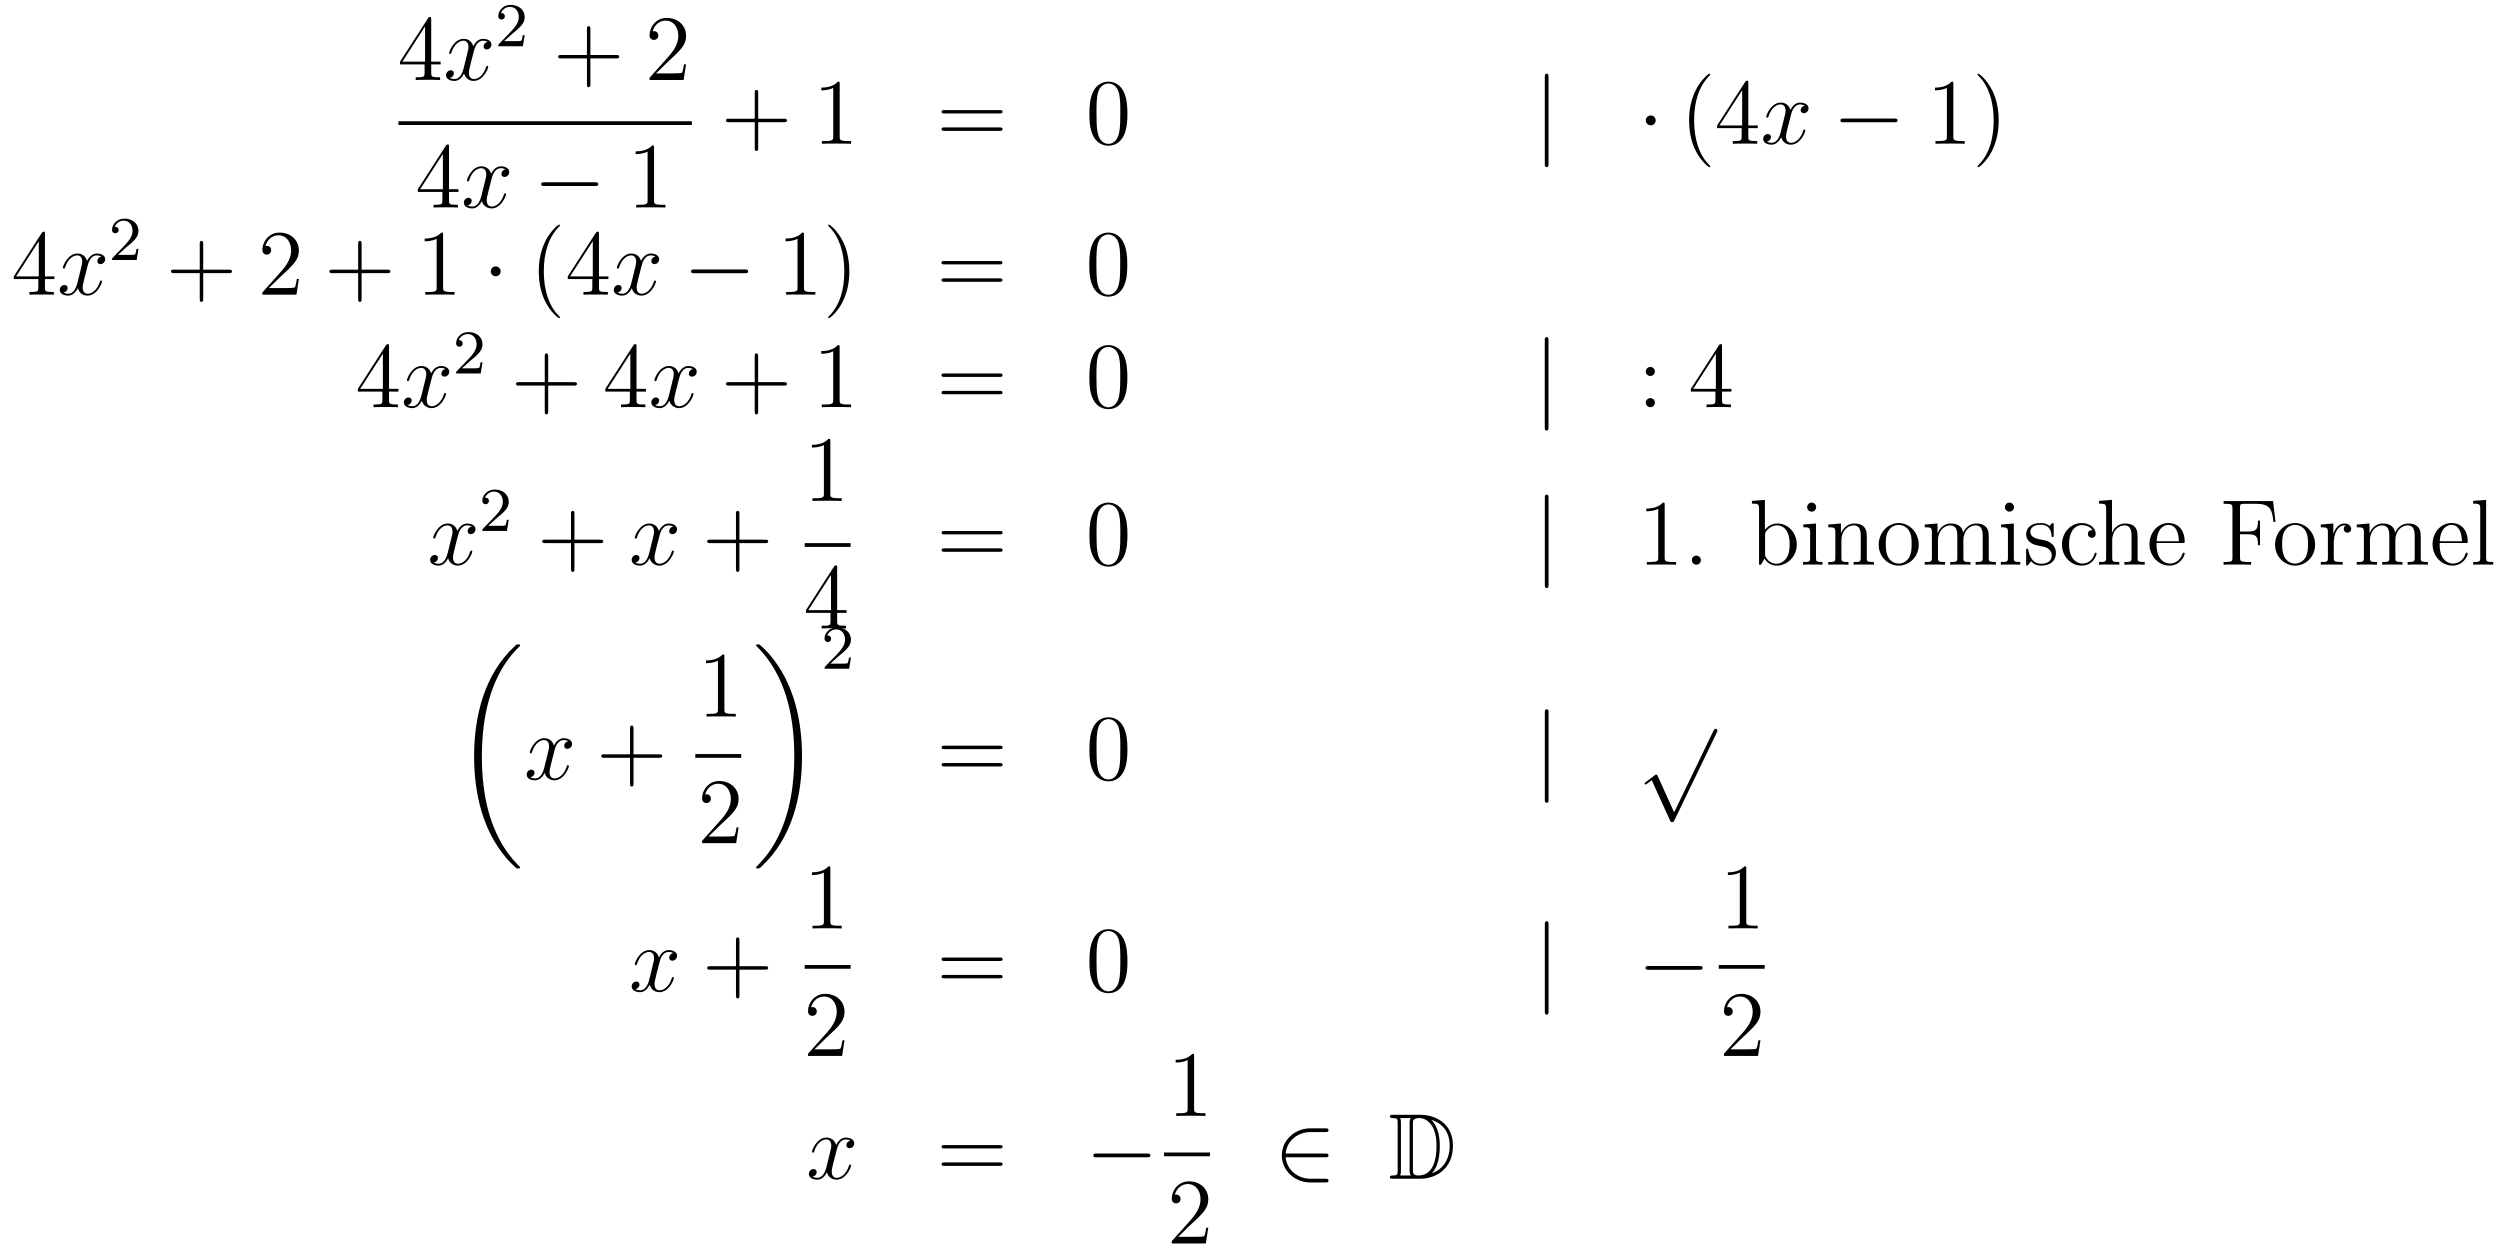 <?xml version='1.0'?>
<!-- This file was generated by dvisvgm 1.14.1 -->
<svg height='160pt' version='1.1' viewBox='0 -160 320 160' width='320pt' xmlns='http://www.w3.org/2000/svg' xmlns:xlink='http://www.w3.org/1999/xlink'>
<g id='page1'>
<g transform='matrix(1 0 0 1 -132 507)'>
<path d='M187.195 -664.542C187.195 -664.769 187.195 -664.829 187.028 -664.829C186.933 -664.829 186.897 -664.829 186.801 -664.686L183.203 -659.103V-658.756H186.347V-657.668C186.347 -657.226 186.323 -657.107 185.45 -657.107H185.211V-656.76C185.486 -656.784 186.43 -656.784 186.765 -656.784S188.056 -656.784 188.331 -656.76V-657.107H188.092C187.231 -657.107 187.195 -657.226 187.195 -657.668V-658.756H188.403V-659.103H187.195V-664.542ZM186.407 -663.61V-659.103H183.502L186.407 -663.61Z' fill-rule='evenodd'/>
<path d='M194.425 -661.637C194.042 -661.566 193.9 -661.279 193.9 -661.052C193.9 -660.765 194.126 -660.669 194.293 -660.669C194.652 -660.669 194.903 -660.98 194.903 -661.302C194.903 -661.805 194.329 -662.032 193.828 -662.032C193.098 -662.032 192.691 -661.314 192.584 -661.087C192.31 -661.984 191.568 -662.032 191.353 -662.032C190.134 -662.032 189.488 -660.466 189.488 -660.203C189.488 -660.155 189.536 -660.095 189.62 -660.095C189.715 -660.095 189.739 -660.167 189.763 -660.215C190.17 -661.542 190.971 -661.793 191.317 -661.793C191.855 -661.793 191.963 -661.291 191.963 -661.004C191.963 -660.741 191.891 -660.466 191.747 -659.892L191.341 -658.254C191.162 -657.537 190.815 -656.88 190.181 -656.88C190.122 -656.88 189.823 -656.88 189.572 -657.035C190.002 -657.119 190.098 -657.477 190.098 -657.621C190.098 -657.86 189.919 -658.003 189.691 -658.003C189.405 -658.003 189.094 -657.752 189.094 -657.37C189.094 -656.868 189.655 -656.64 190.17 -656.64C190.743 -656.64 191.15 -657.095 191.401 -657.585C191.592 -656.88 192.19 -656.64 192.632 -656.64C193.852 -656.64 194.497 -658.207 194.497 -658.469C194.497 -658.529 194.449 -658.577 194.377 -658.577C194.27 -658.577 194.257 -658.517 194.222 -658.422C193.9 -657.37 193.206 -656.88 192.668 -656.88C192.25 -656.88 192.023 -657.19 192.023 -657.68C192.023 -657.943 192.07 -658.135 192.262 -658.924L192.68 -660.549C192.859 -661.267 193.266 -661.793 193.816 -661.793C193.84 -661.793 194.174 -661.793 194.425 -661.637Z' fill-rule='evenodd'/>
<path d='M197.608 -662.706C197.735 -662.825 198.07 -663.088 198.197 -663.2C198.691 -663.654 199.16 -664.092 199.16 -664.817C199.16 -665.765 198.364 -666.379 197.368 -666.379C196.412 -666.379 195.782 -665.654 195.782 -664.945C195.782 -664.554 196.093 -664.498 196.205 -664.498C196.372 -664.498 196.619 -664.618 196.619 -664.921C196.619 -665.335 196.22 -665.335 196.126 -665.335C196.356 -665.917 196.89 -666.116 197.28 -666.116C198.022 -666.116 198.404 -665.487 198.404 -664.817C198.404 -663.988 197.822 -663.383 196.882 -662.419L195.878 -661.383C195.782 -661.295 195.782 -661.279 195.782 -661.08H198.93L199.16 -662.506H198.913C198.89 -662.347 198.827 -661.948 198.731 -661.797C198.683 -661.733 198.077 -661.733 197.95 -661.733H196.531L197.608 -662.706Z' fill-rule='evenodd'/>
<path d='M207.57 -659.521H210.869C211.037 -659.521 211.252 -659.521 211.252 -659.737C211.252 -659.964 211.049 -659.964 210.869 -659.964H207.57V-663.263C207.57 -663.43 207.57 -663.646 207.354 -663.646C207.127 -663.646 207.127 -663.442 207.127 -663.263V-659.964H203.828C203.66 -659.964 203.446 -659.964 203.446 -659.748C203.446 -659.521 203.648 -659.521 203.828 -659.521H207.127V-656.222C207.127 -656.055 207.127 -655.84 207.342 -655.84C207.57 -655.84 207.57 -656.043 207.57 -656.222V-659.521Z' fill-rule='evenodd'/>
<path d='M219.817 -658.768H219.554C219.518 -658.565 219.422 -657.907 219.302 -657.716C219.22 -657.609 218.538 -657.609 218.179 -657.609H215.968C216.29 -657.884 217.02 -658.649 217.331 -658.936C219.148 -660.609 219.817 -661.231 219.817 -662.414C219.817 -663.789 218.729 -664.709 217.343 -664.709C215.956 -664.709 215.143 -663.526 215.143 -662.498C215.143 -661.888 215.669 -661.888 215.705 -661.888C215.956 -661.888 216.266 -662.067 216.266 -662.45C216.266 -662.785 216.04 -663.012 215.705 -663.012C215.597 -663.012 215.574 -663.012 215.538 -663C215.765 -663.813 216.41 -664.363 217.187 -664.363C218.203 -664.363 218.825 -663.514 218.825 -662.414C218.825 -661.398 218.239 -660.513 217.558 -659.748L215.143 -657.047V-656.76H219.506L219.817 -658.768Z' fill-rule='evenodd'/>
<path d='M183 -651H220.559V-651.48H183'/>
<path d='M189.475 -648.222C189.475 -648.449 189.475 -648.509 189.308 -648.509C189.213 -648.509 189.177 -648.509 189.081 -648.366L185.483 -642.783V-642.436H188.627V-641.348C188.627 -640.906 188.603 -640.787 187.73 -640.787H187.491V-640.44C187.766 -640.464 188.71 -640.464 189.045 -640.464C189.38 -640.464 190.336 -640.464 190.611 -640.44V-640.787H190.372C189.511 -640.787 189.475 -640.906 189.475 -641.348V-642.436H190.683V-642.783H189.475V-648.222ZM188.687 -647.29V-642.783H185.782L188.687 -647.29Z' fill-rule='evenodd'/>
<path d='M196.705 -645.317C196.322 -645.246 196.18 -644.959 196.18 -644.732C196.18 -644.445 196.406 -644.349 196.573 -644.349C196.932 -644.349 197.183 -644.66 197.183 -644.982C197.183 -645.485 196.609 -645.712 196.108 -645.712C195.378 -645.712 194.971 -644.994 194.864 -644.767C194.59 -645.664 193.848 -645.712 193.633 -645.712C192.414 -645.712 191.768 -644.146 191.768 -643.883C191.768 -643.835 191.816 -643.775 191.9 -643.775C191.995 -643.775 192.019 -643.847 192.043 -643.895C192.45 -645.222 193.25 -645.473 193.597 -645.473C194.135 -645.473 194.243 -644.971 194.243 -644.684C194.243 -644.421 194.171 -644.146 194.027 -643.572L193.621 -641.934C193.441 -641.217 193.096 -640.56 192.462 -640.56C192.402 -640.56 192.103 -640.56 191.852 -640.715C192.282 -640.799 192.378 -641.157 192.378 -641.301C192.378 -641.54 192.198 -641.683 191.971 -641.683C191.685 -641.683 191.374 -641.432 191.374 -641.05C191.374 -640.548 191.935 -640.32 192.45 -640.32C193.024 -640.32 193.43 -640.775 193.681 -641.265C193.872 -640.56 194.47 -640.32 194.912 -640.32C196.132 -640.32 196.777 -641.887 196.777 -642.149C196.777 -642.209 196.729 -642.257 196.657 -642.257C196.55 -642.257 196.537 -642.197 196.502 -642.102C196.18 -641.05 195.486 -640.56 194.948 -640.56C194.53 -640.56 194.303 -640.87 194.303 -641.36C194.303 -641.623 194.35 -641.815 194.542 -642.604L194.96 -644.229C195.139 -644.947 195.546 -645.473 196.096 -645.473C196.12 -645.473 196.454 -645.473 196.705 -645.317Z' fill-rule='evenodd'/>
<path d='M208.154 -643.189C208.357 -643.189 208.573 -643.189 208.573 -643.428C208.573 -643.668 208.357 -643.668 208.154 -643.668H201.688C201.484 -643.668 201.269 -643.668 201.269 -643.428C201.269 -643.189 201.484 -643.189 201.688 -643.189H208.154Z' fill-rule='evenodd'/>
<path d='M215.718 -648.102C215.718 -648.378 215.718 -648.389 215.478 -648.389C215.191 -648.067 214.594 -647.624 213.362 -647.624V-647.278C213.637 -647.278 214.235 -647.278 214.892 -647.588V-641.36C214.892 -640.93 214.858 -640.787 213.805 -640.787H213.434V-640.44C213.757 -640.464 214.916 -640.464 215.311 -640.464C215.706 -640.464 216.853 -640.464 217.176 -640.44V-640.787H216.805C215.754 -640.787 215.718 -640.93 215.718 -641.36V-648.102Z' fill-rule='evenodd'/>
<path d='M229.05 -651.361H232.349C232.517 -651.361 232.732 -651.361 232.732 -651.577C232.732 -651.804 232.529 -651.804 232.349 -651.804H229.05V-655.103C229.05 -655.27 229.05 -655.486 228.834 -655.486C228.607 -655.486 228.607 -655.282 228.607 -655.103V-651.804H225.308C225.14 -651.804 224.926 -651.804 224.926 -651.588C224.926 -651.361 225.128 -651.361 225.308 -651.361H228.607V-648.062C228.607 -647.895 228.607 -647.68 228.822 -647.68C229.05 -647.68 229.05 -647.883 229.05 -648.062V-651.361Z' fill-rule='evenodd'/>
<path d='M239.48 -656.262C239.48 -656.538 239.48 -656.549 239.24 -656.549C238.954 -656.227 238.356 -655.784 237.125 -655.784V-655.438C237.4 -655.438 237.997 -655.438 238.655 -655.748V-649.52C238.655 -649.09 238.619 -648.947 237.568 -648.947H237.197V-648.6C237.52 -648.624 238.679 -648.624 239.074 -648.624C239.468 -648.624 240.616 -648.624 240.938 -648.6V-648.947H240.568C239.516 -648.947 239.48 -649.09 239.48 -649.52V-656.262Z' fill-rule='evenodd'/>
<path d='M259.945 -652.473C260.112 -652.473 260.328 -652.473 260.328 -652.688C260.328 -652.915 260.124 -652.915 259.945 -652.915H252.905C252.737 -652.915 252.522 -652.915 252.522 -652.7C252.522 -652.473 252.725 -652.473 252.905 -652.473H259.945ZM259.945 -650.25C260.112 -650.25 260.328 -650.25 260.328 -650.465C260.328 -650.692 260.124 -650.692 259.945 -650.692H252.905C252.737 -650.692 252.522 -650.692 252.522 -650.477C252.522 -650.25 252.725 -650.25 252.905 -650.25H259.945Z' fill-rule='evenodd'/>
<path d='M276.308 -652.425C276.308 -653.418 276.248 -654.386 275.819 -655.294C275.328 -656.287 274.468 -656.549 273.882 -656.549C273.188 -656.549 272.34 -656.203 271.897 -655.211C271.562 -654.457 271.444 -653.716 271.444 -652.425C271.444 -651.266 271.528 -650.393 271.957 -649.544C272.424 -648.636 273.248 -648.349 273.87 -648.349C274.91 -648.349 275.508 -648.971 275.855 -649.664C276.284 -650.56 276.308 -651.732 276.308 -652.425ZM273.87 -648.588C273.487 -648.588 272.711 -648.803 272.483 -650.106C272.352 -650.823 272.352 -651.732 272.352 -652.569C272.352 -653.549 272.352 -654.433 272.543 -655.139C272.747 -655.94 273.356 -656.31 273.87 -656.31C274.325 -656.31 275.017 -656.035 275.245 -655.008C275.4 -654.326 275.4 -653.382 275.4 -652.569C275.4 -651.768 275.4 -650.859 275.268 -650.13C275.041 -648.815 274.289 -648.588 273.87 -648.588Z' fill-rule='evenodd'/>
<path d='M330.212 -657.135C330.212 -657.35 330.212 -657.566 329.974 -657.566C329.735 -657.566 329.735 -657.35 329.735 -657.135V-646.042C329.735 -645.827 329.735 -645.612 329.974 -645.612C330.212 -645.612 330.212 -645.827 330.212 -646.042V-657.135Z' fill-rule='evenodd'/>
<path d='M343.927 -651.588C343.927 -651.935 343.64 -652.222 343.294 -652.222C342.947 -652.222 342.66 -651.935 342.66 -651.588C342.66 -651.242 342.947 -650.955 343.294 -650.955C343.64 -650.955 343.927 -651.242 343.927 -651.588Z' fill-rule='evenodd'/>
<path d='M350.916 -645.695C350.916 -645.731 350.916 -645.755 350.713 -645.958C349.518 -647.166 348.848 -649.138 348.848 -651.577C348.848 -653.896 349.41 -655.892 350.796 -657.303C350.916 -657.41 350.916 -657.434 350.916 -657.47C350.916 -657.542 350.856 -657.566 350.808 -657.566C350.653 -657.566 349.673 -656.705 349.087 -655.533C348.478 -654.326 348.203 -653.047 348.203 -651.577C348.203 -650.512 348.37 -649.09 348.991 -647.811C349.697 -646.377 350.677 -645.599 350.808 -645.599C350.856 -645.599 350.916 -645.623 350.916 -645.695Z' fill-rule='evenodd'/>
<path d='M355.784 -656.382C355.784 -656.609 355.784 -656.669 355.618 -656.669C355.522 -656.669 355.486 -656.669 355.391 -656.526L351.792 -650.943V-650.596H354.936V-649.508C354.936 -649.066 354.912 -648.947 354.04 -648.947H353.801V-648.6C354.076 -648.624 355.02 -648.624 355.355 -648.624C355.69 -648.624 356.646 -648.624 356.921 -648.6V-648.947H356.681C355.82 -648.947 355.784 -649.066 355.784 -649.508V-650.596H356.993V-650.943H355.784V-656.382ZM354.996 -655.45V-650.943H352.091L354.996 -655.45Z' fill-rule='evenodd'/>
<path d='M363.014 -653.477C362.632 -653.406 362.489 -653.119 362.489 -652.892C362.489 -652.605 362.716 -652.509 362.884 -652.509C363.242 -652.509 363.493 -652.82 363.493 -653.142C363.493 -653.645 362.92 -653.872 362.417 -653.872C361.688 -653.872 361.282 -653.154 361.174 -652.927C360.899 -653.824 360.157 -653.872 359.942 -653.872C358.723 -653.872 358.078 -652.306 358.078 -652.043C358.078 -651.995 358.126 -651.935 358.21 -651.935C358.304 -651.935 358.328 -652.007 358.352 -652.055C358.759 -653.382 359.56 -653.633 359.906 -653.633C360.445 -653.633 360.552 -653.131 360.552 -652.844C360.552 -652.581 360.48 -652.306 360.337 -651.732L359.93 -650.094C359.752 -649.377 359.405 -648.72 358.771 -648.72C358.711 -648.72 358.412 -648.72 358.162 -648.875C358.591 -648.959 358.687 -649.317 358.687 -649.461C358.687 -649.7 358.508 -649.843 358.28 -649.843C357.994 -649.843 357.683 -649.592 357.683 -649.21C357.683 -648.708 358.246 -648.48 358.759 -648.48C359.333 -648.48 359.74 -648.935 359.99 -649.425C360.181 -648.72 360.779 -648.48 361.222 -648.48C362.441 -648.48 363.086 -650.047 363.086 -650.309C363.086 -650.369 363.038 -650.417 362.966 -650.417C362.86 -650.417 362.848 -650.357 362.812 -650.262C362.489 -649.21 361.795 -648.72 361.258 -648.72C360.839 -648.72 360.612 -649.03 360.612 -649.52C360.612 -649.783 360.66 -649.975 360.851 -650.764L361.27 -652.389C361.448 -653.107 361.855 -653.633 362.405 -653.633C362.429 -653.633 362.764 -653.633 363.014 -653.477Z' fill-rule='evenodd'/>
<path d='M374.464 -651.349C374.668 -651.349 374.882 -651.349 374.882 -651.588C374.882 -651.828 374.668 -651.828 374.464 -651.828H367.997C367.794 -651.828 367.578 -651.828 367.578 -651.588C367.578 -651.349 367.794 -651.349 367.997 -651.349H374.464Z' fill-rule='evenodd'/>
<path d='M382.027 -656.262C382.027 -656.538 382.027 -656.549 381.788 -656.549C381.502 -656.227 380.904 -655.784 379.672 -655.784V-655.438C379.948 -655.438 380.545 -655.438 381.202 -655.748V-649.52C381.202 -649.09 381.167 -648.947 380.114 -648.947H379.744V-648.6C380.066 -648.624 381.227 -648.624 381.62 -648.624C382.015 -648.624 383.162 -648.624 383.485 -648.6V-648.947H383.116C382.063 -648.947 382.027 -649.09 382.027 -649.52V-656.262ZM387.835 -651.577C387.835 -652.485 387.716 -653.967 387.047 -655.354C386.341 -656.788 385.361 -657.566 385.229 -657.566C385.182 -657.566 385.122 -657.542 385.122 -657.47C385.122 -657.434 385.122 -657.41 385.325 -657.207C386.52 -656 387.19 -654.027 387.19 -651.588C387.19 -649.269 386.628 -647.273 385.241 -645.862C385.122 -645.755 385.122 -645.731 385.122 -645.695C385.122 -645.623 385.182 -645.599 385.229 -645.599C385.385 -645.599 386.365 -646.46 386.951 -647.632C387.56 -648.851 387.835 -650.142 387.835 -651.577Z' fill-rule='evenodd'/>
<path d='M137.755 -637.062C137.755 -637.289 137.755 -637.349 137.588 -637.349C137.493 -637.349 137.457 -637.349 137.361 -637.206L133.763 -631.623V-631.276H136.907V-630.188C136.907 -629.746 136.883 -629.627 136.01 -629.627H135.771V-629.28C136.046 -629.304 136.99 -629.304 137.325 -629.304S138.616 -629.304 138.891 -629.28V-629.627H138.652C137.791 -629.627 137.755 -629.746 137.755 -630.188V-631.276H138.963V-631.623H137.755V-637.062ZM136.967 -636.13V-631.623H134.062L136.967 -636.13Z' fill-rule='evenodd'/>
<path d='M144.985 -634.157C144.603 -634.086 144.459 -633.799 144.459 -633.572C144.459 -633.285 144.686 -633.189 144.854 -633.189C145.212 -633.189 145.463 -633.5 145.463 -633.822C145.463 -634.325 144.89 -634.552 144.387 -634.552C143.658 -634.552 143.252 -633.834 143.144 -633.607C142.869 -634.504 142.128 -634.552 141.913 -634.552C140.694 -634.552 140.048 -632.986 140.048 -632.723C140.048 -632.675 140.096 -632.615 140.18 -632.615C140.275 -632.615 140.299 -632.687 140.323 -632.735C140.73 -634.062 141.531 -634.313 141.877 -634.313C142.415 -634.313 142.523 -633.811 142.523 -633.524C142.523 -633.261 142.451 -632.986 142.307 -632.412L141.901 -630.774C141.722 -630.057 141.375 -629.4 140.741 -629.4C140.682 -629.4 140.383 -629.4 140.132 -629.555C140.562 -629.639 140.658 -629.997 140.658 -630.141C140.658 -630.38 140.479 -630.523 140.251 -630.523C139.965 -630.523 139.654 -630.272 139.654 -629.89C139.654 -629.388 140.215 -629.16 140.73 -629.16C141.303 -629.16 141.71 -629.615 141.961 -630.105C142.152 -629.4 142.75 -629.16 143.192 -629.16C144.411 -629.16 145.057 -630.727 145.057 -630.989C145.057 -631.049 145.009 -631.097 144.937 -631.097C144.83 -631.097 144.818 -631.037 144.782 -630.942C144.459 -629.89 143.766 -629.4 143.228 -629.4C142.809 -629.4 142.582 -629.71 142.582 -630.2C142.582 -630.463 142.63 -630.655 142.821 -631.444L143.24 -633.069C143.419 -633.787 143.826 -634.313 144.375 -634.313C144.399 -634.313 144.734 -634.313 144.985 -634.157Z' fill-rule='evenodd'/>
<path d='M148.167 -635.346C148.295 -635.465 148.629 -635.728 148.757 -635.84C149.251 -636.294 149.721 -636.732 149.721 -637.457C149.721 -638.405 148.924 -639.019 147.928 -639.019C146.972 -639.019 146.342 -638.294 146.342 -637.585C146.342 -637.194 146.653 -637.138 146.765 -637.138C146.932 -637.138 147.179 -637.258 147.179 -637.561C147.179 -637.975 146.781 -637.975 146.685 -637.975C146.916 -638.557 147.45 -638.756 147.84 -638.756C148.582 -638.756 148.964 -638.127 148.964 -637.457C148.964 -636.628 148.382 -636.023 147.442 -635.059L146.438 -634.023C146.342 -633.935 146.342 -633.919 146.342 -633.72H149.49L149.721 -635.146H149.474C149.45 -634.987 149.386 -634.588 149.291 -634.437C149.243 -634.373 148.637 -634.373 148.51 -634.373H147.091L148.167 -635.346Z' fill-rule='evenodd'/>
<path d='M158.01 -632.041H161.309C161.476 -632.041 161.692 -632.041 161.692 -632.257C161.692 -632.484 161.488 -632.484 161.309 -632.484H158.01V-635.783C158.01 -635.95 158.01 -636.166 157.794 -636.166C157.568 -636.166 157.568 -635.962 157.568 -635.783V-632.484H154.268C154.101 -632.484 153.886 -632.484 153.886 -632.268C153.886 -632.041 154.089 -632.041 154.268 -632.041H157.568V-628.742C157.568 -628.575 157.568 -628.36 157.782 -628.36C158.01 -628.36 158.01 -628.563 158.01 -628.742V-632.041Z' fill-rule='evenodd'/>
<path d='M170.257 -631.288H169.994C169.958 -631.085 169.863 -630.427 169.743 -630.236C169.659 -630.129 168.978 -630.129 168.619 -630.129H166.408C166.731 -630.404 167.46 -631.169 167.771 -631.456C169.587 -633.129 170.257 -633.751 170.257 -634.934C170.257 -636.309 169.169 -637.229 167.783 -637.229C166.396 -637.229 165.583 -636.046 165.583 -635.018C165.583 -634.408 166.109 -634.408 166.145 -634.408C166.396 -634.408 166.707 -634.587 166.707 -634.97C166.707 -635.305 166.479 -635.532 166.145 -635.532C166.037 -635.532 166.013 -635.532 165.978 -635.52C166.205 -636.333 166.85 -636.883 167.627 -636.883C168.643 -636.883 169.265 -636.034 169.265 -634.934C169.265 -633.918 168.679 -633.033 167.998 -632.268L165.583 -629.567V-629.28H169.946L170.257 -631.288Z' fill-rule='evenodd'/>
<path d='M178.286 -632.041H181.585C181.752 -632.041 181.968 -632.041 181.968 -632.257C181.968 -632.484 181.764 -632.484 181.585 -632.484H178.286V-635.783C178.286 -635.95 178.286 -636.166 178.071 -636.166C177.844 -636.166 177.844 -635.962 177.844 -635.783V-632.484H174.544C174.377 -632.484 174.162 -632.484 174.162 -632.268C174.162 -632.041 174.365 -632.041 174.544 -632.041H177.844V-628.742C177.844 -628.575 177.844 -628.36 178.059 -628.36C178.286 -628.36 178.286 -628.563 178.286 -628.742V-632.041Z' fill-rule='evenodd'/>
<path d='M188.716 -636.942C188.716 -637.218 188.716 -637.229 188.477 -637.229C188.19 -636.907 187.592 -636.464 186.361 -636.464V-636.118C186.636 -636.118 187.234 -636.118 187.891 -636.428V-630.2C187.891 -629.77 187.855 -629.627 186.803 -629.627H186.433V-629.28C186.756 -629.304 187.915 -629.304 188.31 -629.304C188.704 -629.304 189.852 -629.304 190.175 -629.28V-629.627H189.804C188.752 -629.627 188.716 -629.77 188.716 -630.2V-636.942Z' fill-rule='evenodd'/>
<path d='M196.087 -632.268C196.087 -632.615 195.8 -632.902 195.454 -632.902C195.107 -632.902 194.82 -632.615 194.82 -632.268C194.82 -631.922 195.107 -631.635 195.454 -631.635C195.8 -631.635 196.087 -631.922 196.087 -632.268Z' fill-rule='evenodd'/>
<path d='M203.676 -626.375C203.676 -626.411 203.676 -626.435 203.473 -626.638C202.278 -627.846 201.608 -629.818 201.608 -632.257C201.608 -634.576 202.17 -636.572 203.557 -637.983C203.676 -638.09 203.676 -638.114 203.676 -638.15C203.676 -638.222 203.617 -638.246 203.569 -638.246C203.413 -638.246 202.434 -637.385 201.848 -636.213C201.238 -635.006 200.963 -633.727 200.963 -632.257C200.963 -631.192 201.131 -629.77 201.752 -628.491C202.457 -627.057 203.437 -626.279 203.569 -626.279C203.617 -626.279 203.676 -626.303 203.676 -626.375ZM208.667 -637.062C208.667 -637.289 208.667 -637.349 208.5 -637.349C208.404 -637.349 208.368 -637.349 208.272 -637.206L204.674 -631.623V-631.276H207.818V-630.188C207.818 -629.746 207.794 -629.627 206.922 -629.627H206.682V-629.28C206.958 -629.304 207.902 -629.304 208.236 -629.304C208.571 -629.304 209.527 -629.304 209.802 -629.28V-629.627H209.563C208.703 -629.627 208.667 -629.746 208.667 -630.188V-631.276H209.874V-631.623H208.667V-637.062ZM207.878 -636.13V-631.623H204.973L207.878 -636.13Z' fill-rule='evenodd'/>
<path d='M215.896 -634.157C215.513 -634.086 215.369 -633.799 215.369 -633.572C215.369 -633.285 215.597 -633.189 215.764 -633.189C216.122 -633.189 216.373 -633.5 216.373 -633.822C216.373 -634.325 215.8 -634.552 215.298 -634.552C214.568 -634.552 214.162 -633.834 214.055 -633.607C213.779 -634.504 213.038 -634.552 212.824 -634.552C211.603 -634.552 210.958 -632.986 210.958 -632.723C210.958 -632.675 211.006 -632.615 211.09 -632.615C211.186 -632.615 211.21 -632.687 211.234 -632.735C211.639 -634.062 212.441 -634.313 212.788 -634.313C213.325 -634.313 213.433 -633.811 213.433 -633.524C213.433 -633.261 213.361 -632.986 213.217 -632.412L212.812 -630.774C212.632 -630.057 212.285 -629.4 211.651 -629.4C211.592 -629.4 211.294 -629.4 211.042 -629.555C211.472 -629.639 211.568 -629.997 211.568 -630.141C211.568 -630.38 211.388 -630.523 211.162 -630.523C210.875 -630.523 210.564 -630.272 210.564 -629.89C210.564 -629.388 211.126 -629.16 211.639 -629.16C212.214 -629.16 212.62 -629.615 212.87 -630.105C213.062 -629.4 213.66 -629.16 214.102 -629.16C215.322 -629.16 215.966 -630.727 215.966 -630.989C215.966 -631.049 215.92 -631.097 215.848 -631.097C215.74 -631.097 215.728 -631.037 215.692 -630.942C215.369 -629.89 214.676 -629.4 214.138 -629.4C213.72 -629.4 213.492 -629.71 213.492 -630.2C213.492 -630.463 213.54 -630.655 213.732 -631.444L214.15 -633.069C214.33 -633.787 214.735 -634.313 215.286 -634.313C215.31 -634.313 215.645 -634.313 215.896 -634.157Z' fill-rule='evenodd'/>
<path d='M227.345 -632.029C227.548 -632.029 227.762 -632.029 227.762 -632.268C227.762 -632.508 227.548 -632.508 227.345 -632.508H220.877C220.674 -632.508 220.459 -632.508 220.459 -632.268C220.459 -632.029 220.674 -632.029 220.877 -632.029H227.345Z' fill-rule='evenodd'/>
<path d='M234.908 -636.942C234.908 -637.218 234.908 -637.229 234.668 -637.229C234.382 -636.907 233.784 -636.464 232.553 -636.464V-636.118C232.828 -636.118 233.425 -636.118 234.083 -636.428V-630.2C234.083 -629.77 234.047 -629.627 232.996 -629.627H232.625V-629.28C232.948 -629.304 234.107 -629.304 234.502 -629.304S236.044 -629.304 236.366 -629.28V-629.627H235.996C234.943 -629.627 234.908 -629.77 234.908 -630.2V-636.942ZM240.716 -632.257C240.716 -633.165 240.596 -634.647 239.927 -636.034C239.222 -637.468 238.242 -638.246 238.11 -638.246C238.062 -638.246 238.002 -638.222 238.002 -638.15C238.002 -638.114 238.002 -638.09 238.206 -637.887C239.401 -636.68 240.071 -634.707 240.071 -632.268C240.071 -629.949 239.509 -627.953 238.122 -626.542C238.002 -626.435 238.002 -626.411 238.002 -626.375C238.002 -626.303 238.062 -626.279 238.11 -626.279C238.265 -626.279 239.245 -627.14 239.832 -628.312C240.442 -629.531 240.716 -630.822 240.716 -632.257Z' fill-rule='evenodd'/>
<path d='M259.932 -633.153C260.099 -633.153 260.314 -633.153 260.314 -633.368C260.314 -633.595 260.111 -633.595 259.932 -633.595H252.89C252.724 -633.595 252.508 -633.595 252.508 -633.38C252.508 -633.153 252.712 -633.153 252.89 -633.153H259.932ZM259.932 -630.93C260.099 -630.93 260.314 -630.93 260.314 -631.145C260.314 -631.372 260.111 -631.372 259.932 -631.372H252.89C252.724 -631.372 252.508 -631.372 252.508 -631.157C252.508 -630.93 252.712 -630.93 252.89 -630.93H259.932Z' fill-rule='evenodd'/>
<path d='M276.295 -633.105C276.295 -634.098 276.235 -635.066 275.806 -635.974C275.315 -636.967 274.454 -637.229 273.869 -637.229C273.175 -637.229 272.327 -636.883 271.884 -635.891C271.549 -635.137 271.429 -634.396 271.429 -633.105C271.429 -631.946 271.513 -631.073 271.944 -630.224C272.41 -629.316 273.235 -629.029 273.857 -629.029C274.896 -629.029 275.494 -629.651 275.84 -630.344C276.271 -631.24 276.295 -632.412 276.295 -633.105ZM273.857 -629.268C273.474 -629.268 272.696 -629.483 272.47 -630.786C272.339 -631.503 272.339 -632.412 272.339 -633.249C272.339 -634.229 272.339 -635.113 272.53 -635.819C272.732 -636.62 273.342 -636.99 273.857 -636.99C274.31 -636.99 275.004 -636.715 275.231 -635.688C275.387 -635.006 275.387 -634.062 275.387 -633.249C275.387 -632.448 275.387 -631.539 275.255 -630.81C275.028 -629.495 274.276 -629.268 273.857 -629.268Z' fill-rule='evenodd'/>
<path d='M181.795 -622.662C181.795 -622.889 181.795 -622.949 181.628 -622.949C181.533 -622.949 181.497 -622.949 181.401 -622.806L177.803 -617.223V-616.876H180.947V-615.788C180.947 -615.346 180.923 -615.227 180.05 -615.227H179.811V-614.88C180.086 -614.904 181.03 -614.904 181.365 -614.904S182.656 -614.904 182.931 -614.88V-615.227H182.692C181.831 -615.227 181.795 -615.346 181.795 -615.788V-616.876H183.003V-617.223H181.795V-622.662ZM181.007 -621.73V-617.223H178.102L181.007 -621.73Z' fill-rule='evenodd'/>
<path d='M189.025 -619.757C188.643 -619.686 188.499 -619.399 188.499 -619.172C188.499 -618.885 188.726 -618.789 188.894 -618.789C189.252 -618.789 189.503 -619.1 189.503 -619.422C189.503 -619.925 188.93 -620.152 188.427 -620.152C187.698 -620.152 187.292 -619.434 187.184 -619.207C186.909 -620.104 186.168 -620.152 185.953 -620.152C184.734 -620.152 184.088 -618.586 184.088 -618.323C184.088 -618.275 184.136 -618.215 184.22 -618.215C184.315 -618.215 184.339 -618.287 184.363 -618.335C184.77 -619.662 185.571 -619.913 185.917 -619.913C186.455 -619.913 186.563 -619.411 186.563 -619.124C186.563 -618.861 186.491 -618.586 186.347 -618.012L185.941 -616.374C185.762 -615.657 185.415 -615 184.781 -615C184.722 -615 184.423 -615 184.172 -615.155C184.602 -615.239 184.698 -615.597 184.698 -615.741C184.698 -615.98 184.519 -616.123 184.291 -616.123C184.005 -616.123 183.694 -615.872 183.694 -615.49C183.694 -614.988 184.255 -614.76 184.77 -614.76C185.343 -614.76 185.75 -615.215 186.001 -615.705C186.192 -615 186.79 -614.76 187.232 -614.76C188.451 -614.76 189.097 -616.327 189.097 -616.589C189.097 -616.649 189.049 -616.697 188.977 -616.697C188.87 -616.697 188.858 -616.637 188.822 -616.542C188.499 -615.49 187.806 -615 187.268 -615C186.849 -615 186.622 -615.31 186.622 -615.8C186.622 -616.063 186.67 -616.255 186.861 -617.044L187.28 -618.669C187.459 -619.387 187.866 -619.913 188.415 -619.913C188.439 -619.913 188.774 -619.913 189.025 -619.757Z' fill-rule='evenodd'/>
<path d='M192.208 -620.826C192.335 -620.945 192.67 -621.208 192.797 -621.32C193.291 -621.774 193.76 -622.212 193.76 -622.937C193.76 -623.885 192.964 -624.499 191.968 -624.499C191.012 -624.499 190.382 -623.774 190.382 -623.065C190.382 -622.674 190.693 -622.618 190.805 -622.618C190.972 -622.618 191.219 -622.738 191.219 -623.041C191.219 -623.455 190.821 -623.455 190.725 -623.455C190.956 -624.037 191.49 -624.236 191.88 -624.236C192.622 -624.236 193.004 -623.607 193.004 -622.937C193.004 -622.108 192.422 -621.503 191.482 -620.539L190.478 -619.503C190.382 -619.415 190.382 -619.399 190.382 -619.2H193.53L193.76 -620.626H193.513C193.49 -620.467 193.427 -620.068 193.331 -619.917C193.283 -619.853 192.677 -619.853 192.55 -619.853H191.131L192.208 -620.826Z' fill-rule='evenodd'/>
<path d='M202.17 -617.641H205.469C205.637 -617.641 205.852 -617.641 205.852 -617.857C205.852 -618.084 205.649 -618.084 205.469 -618.084H202.17V-621.383C202.17 -621.55 202.17 -621.766 201.954 -621.766C201.727 -621.766 201.727 -621.562 201.727 -621.383V-618.084H198.428C198.26 -618.084 198.046 -618.084 198.046 -617.868C198.046 -617.641 198.248 -617.641 198.428 -617.641H201.727V-614.342C201.727 -614.175 201.727 -613.96 201.942 -613.96C202.17 -613.96 202.17 -614.163 202.17 -614.342V-617.641Z' fill-rule='evenodd'/>
<path d='M213.473 -622.662C213.473 -622.889 213.473 -622.949 213.305 -622.949C213.21 -622.949 213.174 -622.949 213.078 -622.806L209.48 -617.223V-616.876H212.623V-615.788C212.623 -615.346 212.6 -615.227 211.727 -615.227H211.488V-614.88C211.763 -614.904 212.707 -614.904 213.042 -614.904C213.377 -614.904 214.333 -614.904 214.608 -614.88V-615.227H214.369C213.509 -615.227 213.473 -615.346 213.473 -615.788V-616.876H214.68V-617.223H213.473V-622.662ZM212.683 -621.73V-617.223H209.779L212.683 -621.73Z' fill-rule='evenodd'/>
<path d='M220.703 -619.757C220.32 -619.686 220.176 -619.399 220.176 -619.172C220.176 -618.885 220.404 -618.789 220.571 -618.789C220.93 -618.789 221.18 -619.1 221.18 -619.422C221.18 -619.925 220.607 -620.152 220.104 -620.152C219.376 -620.152 218.969 -619.434 218.862 -619.207C218.586 -620.104 217.846 -620.152 217.63 -620.152C216.41 -620.152 215.765 -618.586 215.765 -618.323C215.765 -618.275 215.813 -618.215 215.897 -618.215C215.993 -618.215 216.017 -618.287 216.04 -618.335C216.446 -619.662 217.248 -619.913 217.595 -619.913C218.132 -619.913 218.24 -619.411 218.24 -619.124C218.24 -618.861 218.168 -618.586 218.024 -618.012L217.619 -616.374C217.439 -615.657 217.092 -615 216.458 -615C216.398 -615 216.1 -615 215.849 -615.155C216.28 -615.239 216.374 -615.597 216.374 -615.741C216.374 -615.98 216.196 -616.123 215.969 -616.123C215.682 -616.123 215.371 -615.872 215.371 -615.49C215.371 -614.988 215.933 -614.76 216.446 -614.76C217.02 -614.76 217.427 -615.215 217.678 -615.705C217.87 -615 218.467 -614.76 218.909 -614.76C220.128 -614.76 220.774 -616.327 220.774 -616.589C220.774 -616.649 220.726 -616.697 220.655 -616.697C220.547 -616.697 220.535 -616.637 220.499 -616.542C220.176 -615.49 219.482 -615 218.945 -615C218.527 -615 218.299 -615.31 218.299 -615.8C218.299 -616.063 218.347 -616.255 218.538 -617.044L218.957 -618.669C219.137 -619.387 219.542 -619.913 220.093 -619.913C220.117 -619.913 220.452 -619.913 220.703 -619.757Z' fill-rule='evenodd'/>
<path d='M229.044 -617.641H232.343C232.51 -617.641 232.726 -617.641 232.726 -617.857C232.726 -618.084 232.522 -618.084 232.343 -618.084H229.044V-621.383C229.044 -621.55 229.044 -621.766 228.828 -621.766C228.601 -621.766 228.601 -621.562 228.601 -621.383V-618.084H225.302C225.134 -618.084 224.92 -618.084 224.92 -617.868C224.92 -617.641 225.122 -617.641 225.302 -617.641H228.601V-614.342C228.601 -614.175 228.601 -613.96 228.816 -613.96C229.044 -613.96 229.044 -614.163 229.044 -614.342V-617.641Z' fill-rule='evenodd'/>
<path d='M239.473 -622.542C239.473 -622.818 239.473 -622.829 239.234 -622.829C238.948 -622.507 238.35 -622.064 237.119 -622.064V-621.718C237.394 -621.718 237.991 -621.718 238.649 -622.028V-615.8C238.649 -615.37 238.613 -615.227 237.56 -615.227H237.191V-614.88C237.514 -614.904 238.673 -614.904 239.068 -614.904S240.61 -614.904 240.932 -614.88V-615.227H240.562C239.509 -615.227 239.473 -615.37 239.473 -615.8V-622.542Z' fill-rule='evenodd'/>
<path d='M259.939 -618.753C260.106 -618.753 260.322 -618.753 260.322 -618.968C260.322 -619.195 260.118 -619.195 259.939 -619.195H252.898C252.731 -619.195 252.516 -619.195 252.516 -618.98C252.516 -618.753 252.719 -618.753 252.898 -618.753H259.939ZM259.939 -616.53C260.106 -616.53 260.322 -616.53 260.322 -616.745C260.322 -616.972 260.118 -616.972 259.939 -616.972H252.898C252.731 -616.972 252.516 -616.972 252.516 -616.757C252.516 -616.53 252.719 -616.53 252.898 -616.53H259.939Z' fill-rule='evenodd'/>
<path d='M276.302 -618.705C276.302 -619.698 276.242 -620.666 275.813 -621.574C275.322 -622.567 274.462 -622.829 273.876 -622.829C273.182 -622.829 272.334 -622.483 271.891 -621.491C271.556 -620.737 271.438 -619.996 271.438 -618.705C271.438 -617.546 271.52 -616.673 271.951 -615.824C272.417 -614.916 273.242 -614.629 273.864 -614.629C274.904 -614.629 275.502 -615.251 275.849 -615.944C276.278 -616.84 276.302 -618.012 276.302 -618.705ZM273.864 -614.868C273.481 -614.868 272.705 -615.083 272.477 -616.386C272.346 -617.103 272.346 -618.012 272.346 -618.849C272.346 -619.829 272.346 -620.713 272.537 -621.419C272.74 -622.22 273.35 -622.59 273.864 -622.59C274.318 -622.59 275.011 -622.315 275.238 -621.288C275.394 -620.606 275.394 -619.662 275.394 -618.849C275.394 -618.048 275.394 -617.139 275.262 -616.41C275.035 -615.095 274.283 -614.868 273.864 -614.868Z' fill-rule='evenodd'/>
<path d='M330.206 -623.415C330.206 -623.63 330.206 -623.846 329.968 -623.846C329.729 -623.846 329.729 -623.63 329.729 -623.415V-612.322C329.729 -612.107 329.729 -611.892 329.968 -611.892C330.206 -611.892 330.206 -612.107 330.206 -612.322V-623.415Z' fill-rule='evenodd'/>
<path d='M343.825 -619.458C343.825 -619.781 343.55 -620.032 343.25 -620.032C342.905 -620.032 342.665 -619.757 342.665 -619.458C342.665 -619.1 342.964 -618.873 343.24 -618.873C343.562 -618.873 343.825 -619.124 343.825 -619.458ZM343.825 -615.466C343.825 -615.788 343.55 -616.04 343.25 -616.04C342.905 -616.04 342.665 -615.765 342.665 -615.466C342.665 -615.107 342.964 -614.88 343.24 -614.88C343.562 -614.88 343.825 -615.131 343.825 -615.466Z' fill-rule='evenodd'/>
<path d='M352.418 -622.662C352.418 -622.889 352.418 -622.949 352.252 -622.949C352.156 -622.949 352.12 -622.949 352.025 -622.806L348.426 -617.223V-616.876H351.57V-615.788C351.57 -615.346 351.546 -615.227 350.674 -615.227H350.435V-614.88C350.71 -614.904 351.654 -614.904 351.989 -614.904S353.28 -614.904 353.555 -614.88V-615.227H353.316C352.454 -615.227 352.418 -615.346 352.418 -615.788V-616.876H353.627V-617.223H352.418V-622.662ZM351.63 -621.73V-617.223H348.725L351.63 -621.73Z' fill-rule='evenodd'/>
<path d='M192.386 -599.597C192.004 -599.526 191.86 -599.239 191.86 -599.011C191.86 -598.724 192.088 -598.63 192.254 -598.63C192.613 -598.63 192.864 -598.939 192.864 -599.262C192.864 -599.765 192.29 -599.992 191.788 -599.992C191.059 -599.992 190.653 -599.274 190.545 -599.047C190.27 -599.944 189.529 -599.992 189.314 -599.992C188.095 -599.992 187.449 -598.426 187.449 -598.163C187.449 -598.115 187.497 -598.055 187.581 -598.055C187.676 -598.055 187.7 -598.127 187.724 -598.175C188.131 -599.502 188.932 -599.753 189.278 -599.753C189.816 -599.753 189.924 -599.251 189.924 -598.963C189.924 -598.7 189.852 -598.426 189.708 -597.852L189.302 -596.214C189.123 -595.496 188.776 -594.84 188.142 -594.84C188.083 -594.84 187.784 -594.84 187.533 -594.995C187.963 -595.079 188.059 -595.438 188.059 -595.58C188.059 -595.819 187.88 -595.963 187.653 -595.963C187.366 -595.963 187.055 -595.712 187.055 -595.33C187.055 -594.828 187.617 -594.6 188.131 -594.6C188.704 -594.6 189.111 -595.055 189.362 -595.544C189.553 -594.84 190.151 -594.6 190.593 -594.6C191.813 -594.6 192.458 -596.166 192.458 -596.429C192.458 -596.489 192.41 -596.537 192.338 -596.537C192.23 -596.537 192.218 -596.477 192.184 -596.382C191.86 -595.33 191.167 -594.84 190.629 -594.84C190.211 -594.84 189.983 -595.151 189.983 -595.64C189.983 -595.903 190.031 -596.095 190.223 -596.884L190.641 -598.51C190.82 -599.226 191.227 -599.753 191.777 -599.753C191.801 -599.753 192.136 -599.753 192.386 -599.597Z' fill-rule='evenodd'/>
<path d='M195.568 -600.666C195.695 -600.785 196.03 -601.048 196.157 -601.16C196.651 -601.614 197.12 -602.052 197.12 -602.777C197.12 -603.725 196.324 -604.339 195.328 -604.339C194.372 -604.339 193.742 -603.614 193.742 -602.905C193.742 -602.514 194.053 -602.458 194.165 -602.458C194.332 -602.458 194.579 -602.578 194.579 -602.881C194.579 -603.295 194.18 -603.295 194.086 -603.295C194.316 -603.877 194.85 -604.076 195.24 -604.076C195.982 -604.076 196.364 -603.447 196.364 -602.777C196.364 -601.948 195.782 -601.343 194.842 -600.379L193.838 -599.342C193.742 -599.255 193.742 -599.239 193.742 -599.04H196.89L197.12 -600.466H196.873C196.85 -600.307 196.787 -599.909 196.691 -599.758C196.643 -599.694 196.037 -599.694 195.91 -599.694H194.491L195.568 -600.666Z' fill-rule='evenodd'/>
<path d='M205.53 -597.481H208.829C208.997 -597.481 209.212 -597.481 209.212 -597.696C209.212 -597.924 209.009 -597.924 208.829 -597.924H205.53V-601.223C205.53 -601.39 205.53 -601.606 205.314 -601.606C205.087 -601.606 205.087 -601.402 205.087 -601.223V-597.924H201.788C201.62 -597.924 201.406 -597.924 201.406 -597.708C201.406 -597.481 201.608 -597.481 201.788 -597.481H205.087V-594.182C205.087 -594.014 205.087 -593.8 205.302 -593.8C205.53 -593.8 205.53 -594.002 205.53 -594.182V-597.481Z' fill-rule='evenodd'/>
<path d='M218.184 -599.597C217.801 -599.526 217.657 -599.239 217.657 -599.011C217.657 -598.724 217.885 -598.63 218.052 -598.63C218.411 -598.63 218.662 -598.939 218.662 -599.262C218.662 -599.765 218.088 -599.992 217.585 -599.992C216.857 -599.992 216.45 -599.274 216.342 -599.047C216.067 -599.944 215.327 -599.992 215.111 -599.992C213.892 -599.992 213.246 -598.426 213.246 -598.163C213.246 -598.115 213.294 -598.055 213.378 -598.055C213.474 -598.055 213.498 -598.127 213.521 -598.175C213.928 -599.502 214.729 -599.753 215.075 -599.753C215.614 -599.753 215.72 -599.251 215.72 -598.963C215.72 -598.7 215.65 -598.426 215.506 -597.852L215.099 -596.214C214.92 -595.496 214.573 -594.84 213.94 -594.84C213.88 -594.84 213.581 -594.84 213.33 -594.995C213.761 -595.079 213.856 -595.438 213.856 -595.58C213.856 -595.819 213.677 -595.963 213.45 -595.963C213.163 -595.963 212.852 -595.712 212.852 -595.33C212.852 -594.828 213.414 -594.6 213.928 -594.6C214.501 -594.6 214.908 -595.055 215.159 -595.544C215.351 -594.84 215.948 -594.6 216.39 -594.6C217.609 -594.6 218.255 -596.166 218.255 -596.429C218.255 -596.489 218.207 -596.537 218.136 -596.537C218.028 -596.537 218.016 -596.477 217.98 -596.382C217.657 -595.33 216.964 -594.84 216.426 -594.84C216.008 -594.84 215.78 -595.151 215.78 -595.64C215.78 -595.903 215.828 -596.095 216.019 -596.884L216.438 -598.51C216.618 -599.226 217.024 -599.753 217.573 -599.753C217.598 -599.753 217.932 -599.753 218.184 -599.597Z' fill-rule='evenodd'/>
<path d='M226.644 -597.481H229.944C230.111 -597.481 230.327 -597.481 230.327 -597.696C230.327 -597.924 230.123 -597.924 229.944 -597.924H226.644V-601.223C226.644 -601.39 226.644 -601.606 226.429 -601.606C226.202 -601.606 226.202 -601.402 226.202 -601.223V-597.924H222.902C222.736 -597.924 222.521 -597.924 222.521 -597.708C222.521 -597.481 222.724 -597.481 222.902 -597.481H226.202V-594.182C226.202 -594.014 226.202 -593.8 226.417 -593.8C226.644 -593.8 226.644 -594.002 226.644 -594.182V-597.481Z' fill-rule='evenodd'/>
<path d='M238.283 -610.542C238.283 -610.818 238.283 -610.829 238.044 -610.829C237.757 -610.507 237.16 -610.064 235.928 -610.064V-609.718C236.203 -609.718 236.801 -609.718 237.458 -610.028V-603.8C237.458 -603.37 237.422 -603.227 236.37 -603.227H235.999V-602.88C236.322 -602.904 237.482 -602.904 237.876 -602.904C238.271 -602.904 239.418 -602.904 239.741 -602.88V-603.227H239.371C238.319 -603.227 238.283 -603.37 238.283 -603.8V-610.542Z' fill-rule='evenodd'/>
<path d='M235 -597H240.878V-597.48H235'/>
<path d='M239.155 -594.342C239.155 -594.569 239.155 -594.629 238.988 -594.629C238.892 -594.629 238.856 -594.629 238.76 -594.486L235.163 -588.904V-588.557H238.307V-587.468C238.307 -587.027 238.283 -586.907 237.41 -586.907H237.17V-586.56C237.446 -586.584 238.391 -586.584 238.726 -586.584C239.059 -586.584 240.017 -586.584 240.29 -586.56V-586.907H240.052C239.191 -586.907 239.155 -587.027 239.155 -587.468V-588.557H240.362V-588.904H239.155V-594.342ZM238.367 -593.41V-588.904H235.462L238.367 -593.41Z' fill-rule='evenodd'/>
<path d='M259.949 -598.594C260.117 -598.594 260.332 -598.594 260.332 -598.808C260.332 -599.035 260.129 -599.035 259.949 -599.035H252.908C252.74 -599.035 252.526 -599.035 252.526 -598.82C252.526 -598.594 252.728 -598.594 252.908 -598.594H259.949ZM259.949 -596.37C260.117 -596.37 260.332 -596.37 260.332 -596.585C260.332 -596.812 260.129 -596.812 259.949 -596.812H252.908C252.74 -596.812 252.526 -596.812 252.526 -596.597C252.526 -596.37 252.728 -596.37 252.908 -596.37H259.949Z' fill-rule='evenodd'/>
<path d='M276.312 -598.546C276.312 -599.538 276.253 -600.506 275.822 -601.414C275.333 -602.407 274.471 -602.669 273.886 -602.669C273.192 -602.669 272.344 -602.323 271.902 -601.331C271.567 -600.577 271.447 -599.837 271.447 -598.546C271.447 -597.385 271.531 -596.513 271.961 -595.664C272.428 -594.756 273.252 -594.469 273.874 -594.469C274.914 -594.469 275.512 -595.091 275.858 -595.784C276.289 -596.681 276.312 -597.852 276.312 -598.546ZM273.874 -594.708C273.492 -594.708 272.714 -594.923 272.488 -596.226C272.356 -596.944 272.356 -597.852 272.356 -598.688C272.356 -599.669 272.356 -600.553 272.548 -601.259C272.75 -602.06 273.36 -602.43 273.874 -602.43C274.328 -602.43 275.022 -602.155 275.249 -601.128C275.404 -600.446 275.404 -599.502 275.404 -598.688C275.404 -597.888 275.404 -596.98 275.273 -596.25C275.046 -594.935 274.292 -594.708 273.874 -594.708Z' fill-rule='evenodd'/>
<path d='M330.217 -603.255C330.217 -603.47 330.217 -603.686 329.977 -603.686C329.738 -603.686 329.738 -603.47 329.738 -603.255V-592.162C329.738 -591.947 329.738 -591.732 329.977 -591.732C330.217 -591.732 330.217 -591.947 330.217 -592.162V-603.255Z' fill-rule='evenodd'/>
<path d='M345.078 -602.382C345.078 -602.658 345.078 -602.669 344.839 -602.669C344.552 -602.347 343.955 -601.904 342.724 -601.904V-601.558C342.998 -601.558 343.596 -601.558 344.254 -601.868V-595.64C344.254 -595.21 344.218 -595.067 343.165 -595.067H342.796V-594.72C343.117 -594.744 344.278 -594.744 344.671 -594.744C345.066 -594.744 346.214 -594.744 346.537 -594.72V-595.067H346.166C345.114 -595.067 345.078 -595.21 345.078 -595.64V-602.382ZM349.715 -595.306C349.715 -595.628 349.44 -595.879 349.141 -595.879C348.794 -595.879 348.556 -595.604 348.556 -595.306C348.556 -594.947 348.854 -594.72 349.129 -594.72C349.452 -594.72 349.715 -594.971 349.715 -595.306Z' fill-rule='evenodd'/>
<path d='M357.908 -603.016L356.248 -602.885V-602.538C357.06 -602.538 357.156 -602.454 357.156 -601.868V-594.72H357.419C357.467 -594.816 357.802 -595.414 357.85 -595.496C358.124 -595.055 358.638 -594.6 359.404 -594.6C360.778 -594.6 361.986 -595.76 361.986 -597.302C361.986 -598.82 360.862 -599.992 359.534 -599.992C358.877 -599.992 358.315 -599.693 357.908 -599.191V-603.016ZM357.932 -598.546C357.932 -598.76 357.932 -598.784 358.064 -598.975C358.351 -599.406 358.877 -599.753 359.462 -599.753C359.821 -599.753 361.076 -599.609 361.076 -597.314C361.076 -596.513 360.958 -596.011 360.671 -595.58C360.431 -595.21 359.953 -594.84 359.356 -594.84C358.71 -594.84 358.291 -595.258 358.088 -595.58C357.932 -595.832 357.932 -595.879 357.932 -596.083V-598.546ZM364.472 -602.084C364.472 -602.394 364.222 -602.669 363.887 -602.669C363.576 -602.669 363.313 -602.418 363.313 -602.096C363.313 -601.737 363.6 -601.51 363.887 -601.51C364.258 -601.51 364.472 -601.821 364.472 -602.084ZM362.822 -599.861V-599.514C363.588 -599.514 363.696 -599.442 363.696 -598.856V-595.604C363.696 -595.067 363.564 -595.067 362.786 -595.067V-594.72C363.121 -594.744 363.696 -594.744 364.043 -594.744C364.174 -594.744 364.867 -594.744 365.274 -594.72V-595.067C364.496 -595.067 364.448 -595.127 364.448 -595.592V-599.992L362.822 -599.861ZM370.952 -597.625C370.952 -598.736 370.952 -599.071 370.678 -599.454C370.331 -599.92 369.769 -599.992 369.362 -599.992C368.202 -599.992 367.748 -598.999 367.652 -598.76H367.64V-599.992L366.016 -599.861V-599.514C366.828 -599.514 366.924 -599.43 366.924 -598.844V-595.604C366.924 -595.067 366.792 -595.067 366.016 -595.067V-594.72C366.326 -594.744 366.971 -594.744 367.306 -594.744C367.652 -594.744 368.298 -594.744 368.609 -594.72V-595.067C367.844 -595.067 367.7 -595.067 367.7 -595.604V-597.828C367.7 -599.083 368.525 -599.753 369.266 -599.753S370.175 -599.143 370.175 -598.414V-595.604C370.175 -595.067 370.044 -595.067 369.266 -595.067V-594.72C369.577 -594.744 370.223 -594.744 370.558 -594.744C370.904 -594.744 371.55 -594.744 371.861 -594.72V-595.067C371.263 -595.067 370.964 -595.067 370.952 -595.426V-597.625ZM377.599 -597.278C377.599 -598.82 376.428 -600.052 375.041 -600.052C373.607 -600.052 372.472 -598.784 372.472 -597.278C372.472 -595.748 373.667 -594.6 375.029 -594.6C376.44 -594.6 377.599 -595.772 377.599 -597.278ZM375.041 -594.864C374.599 -594.864 374.06 -595.055 373.715 -595.64C373.392 -596.178 373.38 -596.884 373.38 -597.385C373.38 -597.84 373.38 -598.57 373.751 -599.107C374.084 -599.621 374.611 -599.813 375.029 -599.813C375.496 -599.813 375.997 -599.597 376.32 -599.131C376.691 -598.582 376.691 -597.828 376.691 -597.385C376.691 -596.968 376.691 -596.226 376.38 -595.664C376.045 -595.091 375.496 -594.864 375.041 -594.864ZM386.563 -597.625C386.563 -598.736 386.563 -599.071 386.288 -599.454C385.942 -599.92 385.38 -599.992 384.973 -599.992C383.981 -599.992 383.479 -599.274 383.288 -598.808C383.12 -599.729 382.475 -599.992 381.722 -599.992C380.562 -599.992 380.108 -598.999 380.012 -598.76H380V-599.992L378.374 -599.861V-599.514C379.188 -599.514 379.283 -599.43 379.283 -598.844V-595.604C379.283 -595.067 379.152 -595.067 378.374 -595.067V-594.72C378.685 -594.744 379.331 -594.744 379.666 -594.744C380.012 -594.744 380.658 -594.744 380.969 -594.72V-595.067C380.204 -595.067 380.06 -595.067 380.06 -595.604V-597.828C380.06 -599.083 380.885 -599.753 381.626 -599.753S382.535 -599.143 382.535 -598.414V-595.604C382.535 -595.067 382.403 -595.067 381.626 -595.067V-594.72C381.937 -594.744 382.583 -594.744 382.918 -594.744C383.264 -594.744 383.91 -594.744 384.221 -594.72V-595.067C383.455 -595.067 383.312 -595.067 383.312 -595.604V-597.828C383.312 -599.083 384.137 -599.753 384.878 -599.753C385.619 -599.753 385.787 -599.143 385.787 -598.414V-595.604C385.787 -595.067 385.655 -595.067 384.878 -595.067V-594.72C385.189 -594.744 385.835 -594.744 386.168 -594.744C386.515 -594.744 387.161 -594.744 387.472 -594.72V-595.067C386.874 -595.067 386.575 -595.067 386.563 -595.426V-597.625ZM389.792 -602.084C389.792 -602.394 389.542 -602.669 389.207 -602.669C388.896 -602.669 388.632 -602.418 388.632 -602.096C388.632 -601.737 388.92 -601.51 389.207 -601.51C389.576 -601.51 389.792 -601.821 389.792 -602.084ZM388.142 -599.861V-599.514C388.908 -599.514 389.015 -599.442 389.015 -598.856V-595.604C389.015 -595.067 388.884 -595.067 388.106 -595.067V-594.72C388.441 -594.744 389.015 -594.744 389.362 -594.744C389.494 -594.744 390.187 -594.744 390.593 -594.72V-595.067C389.816 -595.067 389.768 -595.127 389.768 -595.592V-599.992L388.142 -599.861ZM394.873 -599.777C394.873 -599.992 394.873 -600.052 394.753 -600.052C394.658 -600.052 394.43 -599.789 394.348 -599.681C393.977 -599.98 393.606 -600.052 393.223 -600.052C391.777 -600.052 391.346 -599.262 391.346 -598.604C391.346 -598.474 391.346 -598.055 391.801 -597.637C392.184 -597.302 392.59 -597.218 393.139 -597.11C393.797 -596.98 393.953 -596.944 394.252 -596.705C394.466 -596.525 394.622 -596.262 394.622 -595.927C394.622 -595.414 394.324 -594.84 393.271 -594.84C392.482 -594.84 391.908 -595.294 391.645 -596.489C391.598 -596.705 391.598 -596.717 391.585 -596.729C391.562 -596.777 391.514 -596.777 391.478 -596.777C391.346 -596.777 391.346 -596.717 391.346 -596.501V-594.875C391.346 -594.66 391.346 -594.6 391.466 -594.6C391.526 -594.6 391.538 -594.612 391.741 -594.864C391.801 -594.947 391.801 -594.971 391.98 -595.162C392.435 -594.6 393.08 -594.6 393.283 -594.6C394.538 -594.6 395.16 -595.294 395.16 -596.238C395.16 -596.884 394.765 -597.266 394.658 -597.373C394.228 -597.744 393.905 -597.816 393.116 -597.96C392.758 -598.031 391.885 -598.199 391.885 -598.916C391.885 -599.286 392.136 -599.837 393.211 -599.837C394.514 -599.837 394.586 -598.724 394.61 -598.354C394.622 -598.259 394.705 -598.259 394.741 -598.259C394.873 -598.259 394.873 -598.318 394.873 -598.534V-599.777ZM399.84 -599.143C399.696 -599.143 399.253 -599.143 399.253 -598.652C399.253 -598.366 399.457 -598.163 399.744 -598.163C400.019 -598.163 400.246 -598.33 400.246 -598.676C400.246 -599.478 399.409 -600.052 398.441 -600.052C397.042 -600.052 395.93 -598.808 395.93 -597.302C395.93 -595.772 397.078 -594.6 398.429 -594.6C400.007 -594.6 400.366 -596.035 400.366 -596.142C400.366 -596.25 400.282 -596.25 400.246 -596.25C400.139 -596.25 400.127 -596.214 400.091 -596.071C399.828 -595.222 399.182 -594.864 398.537 -594.864C397.807 -594.864 396.839 -595.496 396.839 -597.314C396.839 -599.298 397.855 -599.789 398.453 -599.789C398.908 -599.789 399.565 -599.609 399.84 -599.143Z' fill-rule='evenodd'/>
<path d='M405.614 -597.625C405.614 -598.736 405.614 -599.071 405.34 -599.454C404.993 -599.92 404.431 -599.992 404.024 -599.992C402.996 -599.992 402.518 -599.215 402.352 -598.844H402.338V-603.016L400.678 -602.885V-602.538C401.49 -602.538 401.586 -602.454 401.586 -601.868V-595.604C401.586 -595.067 401.454 -595.067 400.678 -595.067V-594.72C400.988 -594.744 401.634 -594.744 401.969 -594.744C402.316 -594.744 402.96 -594.744 403.271 -594.72V-595.067C402.506 -595.067 402.362 -595.067 402.362 -595.604V-597.828C402.362 -599.083 403.188 -599.753 403.928 -599.753C404.67 -599.753 404.837 -599.143 404.837 -598.414V-595.604C404.837 -595.067 404.706 -595.067 403.928 -595.067V-594.72C404.24 -594.744 404.885 -594.744 405.22 -594.744C405.566 -594.744 406.212 -594.744 406.523 -594.72V-595.067C405.925 -595.067 405.626 -595.067 405.614 -595.426V-597.625ZM411.353 -597.493C411.616 -597.493 411.64 -597.493 411.64 -597.721C411.64 -598.928 410.994 -600.052 409.548 -600.052C408.185 -600.052 407.134 -598.82 407.134 -597.338C407.134 -595.76 408.353 -594.6 409.68 -594.6C411.102 -594.6 411.64 -595.891 411.64 -596.142C411.64 -596.214 411.581 -596.262 411.509 -596.262C411.413 -596.262 411.389 -596.202 411.365 -596.142C411.054 -595.139 410.254 -594.864 409.751 -594.864C409.249 -594.864 408.042 -595.198 408.042 -597.266V-597.493H411.353ZM408.054 -597.721C408.15 -599.597 409.201 -599.813 409.536 -599.813C410.815 -599.813 410.887 -598.127 410.899 -597.721H408.054Z' fill-rule='evenodd'/>
<path d='M422.953 -602.861H416.617V-602.514H416.857C417.718 -602.514 417.754 -602.394 417.754 -601.952V-595.628C417.754 -595.187 417.718 -595.067 416.857 -595.067H416.617V-594.72C416.904 -594.744 417.968 -594.744 418.327 -594.744C418.746 -594.744 419.797 -594.744 420.144 -594.72V-595.067H419.785C418.746 -595.067 418.722 -595.21 418.722 -595.64V-598.616H419.773C420.898 -598.616 421.016 -598.223 421.016 -597.218H421.28V-600.362H421.016C421.016 -599.358 420.898 -598.963 419.773 -598.963H418.722V-602.036C418.722 -602.43 418.746 -602.514 419.272 -602.514H420.766C422.488 -602.514 422.834 -601.881 423.001 -600.195H423.264L422.953 -602.861Z' fill-rule='evenodd'/>
<path d='M428.334 -597.278C428.334 -598.82 427.163 -600.052 425.776 -600.052C424.342 -600.052 423.206 -598.784 423.206 -597.278C423.206 -595.748 424.402 -594.6 425.765 -594.6C427.175 -594.6 428.334 -595.772 428.334 -597.278ZM425.776 -594.864C425.334 -594.864 424.795 -595.055 424.45 -595.64C424.127 -596.178 424.115 -596.884 424.115 -597.385C424.115 -597.84 424.115 -598.57 424.486 -599.107C424.82 -599.621 425.346 -599.813 425.765 -599.813C426.23 -599.813 426.732 -599.597 427.055 -599.131C427.426 -598.582 427.426 -597.828 427.426 -597.385C427.426 -596.968 427.426 -596.226 427.115 -595.664C426.78 -595.091 426.23 -594.864 425.776 -594.864ZM430.723 -597.505C430.723 -598.664 431.202 -599.753 432.122 -599.753C432.218 -599.753 432.241 -599.753 432.289 -599.741C432.194 -599.693 432.002 -599.621 432.002 -599.298C432.002 -598.952 432.277 -598.82 432.469 -598.82C432.708 -598.82 432.947 -598.975 432.947 -599.298C432.947 -599.657 432.624 -599.992 432.11 -599.992C431.094 -599.992 430.747 -598.892 430.675 -598.664H430.664V-599.992L429.062 -599.861V-599.514C429.875 -599.514 429.971 -599.43 429.971 -598.844V-595.604C429.971 -595.067 429.839 -595.067 429.062 -595.067V-594.72C429.397 -594.744 430.054 -594.744 430.412 -594.744C430.735 -594.744 431.584 -594.744 431.86 -594.72V-595.067H431.62C430.747 -595.067 430.723 -595.198 430.723 -595.628V-597.505ZM441.858 -597.625C441.858 -598.736 441.858 -599.071 441.583 -599.454C441.236 -599.92 440.675 -599.992 440.268 -599.992C439.277 -599.992 438.774 -599.274 438.583 -598.808C438.415 -599.729 437.77 -599.992 437.017 -599.992C435.857 -599.992 435.403 -598.999 435.307 -598.76H435.295V-599.992L433.669 -599.861V-599.514C434.483 -599.514 434.578 -599.43 434.578 -598.844V-595.604C434.578 -595.067 434.447 -595.067 433.669 -595.067V-594.72C433.981 -594.744 434.626 -594.744 434.96 -594.744C435.307 -594.744 435.953 -594.744 436.264 -594.72V-595.067C435.499 -595.067 435.355 -595.067 435.355 -595.604V-597.828C435.355 -599.083 436.18 -599.753 436.921 -599.753S437.83 -599.143 437.83 -598.414V-595.604C437.83 -595.067 437.698 -595.067 436.921 -595.067V-594.72C437.232 -594.744 437.878 -594.744 438.212 -594.744C438.559 -594.744 439.205 -594.744 439.516 -594.72V-595.067C438.75 -595.067 438.607 -595.067 438.607 -595.604V-597.828C438.607 -599.083 439.432 -599.753 440.173 -599.753C440.914 -599.753 441.082 -599.143 441.082 -598.414V-595.604C441.082 -595.067 440.95 -595.067 440.173 -595.067V-594.72C440.484 -594.744 441.13 -594.744 441.463 -594.744C441.81 -594.744 442.456 -594.744 442.766 -594.72V-595.067C442.169 -595.067 441.87 -595.067 441.858 -595.426V-597.625ZM447.586 -597.493C447.848 -597.493 447.872 -597.493 447.872 -597.721C447.872 -598.928 447.227 -600.052 445.781 -600.052C444.418 -600.052 443.366 -598.82 443.366 -597.338C443.366 -595.76 444.584 -594.6 445.912 -594.6C447.335 -594.6 447.872 -595.891 447.872 -596.142C447.872 -596.214 447.812 -596.262 447.74 -596.262C447.646 -596.262 447.622 -596.202 447.598 -596.142C447.287 -595.139 446.486 -594.864 445.984 -594.864C445.482 -594.864 444.275 -595.198 444.275 -597.266V-597.493H447.586ZM444.286 -597.721C444.382 -599.597 445.434 -599.813 445.769 -599.813C447.048 -599.813 447.119 -598.127 447.131 -597.721H444.286ZM450.223 -603.016L448.561 -602.885V-602.538C449.375 -602.538 449.47 -602.454 449.47 -601.868V-595.604C449.47 -595.067 449.339 -595.067 448.561 -595.067V-594.72C448.896 -594.744 449.482 -594.744 449.84 -594.744C450.199 -594.744 450.797 -594.744 451.132 -594.72V-595.067C450.367 -595.067 450.223 -595.067 450.223 -595.604V-603.016Z' fill-rule='evenodd'/>
<path d='M198.568 -555.96C198.568 -556.008 198.544 -556.032 198.52 -556.068C198.078 -556.51 197.276 -557.311 196.476 -558.602C194.551 -561.686 193.679 -565.571 193.679 -570.173C193.679 -573.389 194.11 -577.537 196.081 -581.099C197.026 -582.797 198.006 -583.777 198.532 -584.303C198.568 -584.339 198.568 -584.363 198.568 -584.399C198.568 -584.518 198.484 -584.518 198.317 -584.518C198.149 -584.518 198.126 -584.518 197.946 -584.339C193.942 -580.693 192.686 -575.218 192.686 -570.185C192.686 -565.487 193.762 -560.754 196.799 -557.179C197.038 -556.904 197.492 -556.414 197.982 -555.984C198.126 -555.84 198.149 -555.84 198.317 -555.84C198.484 -555.84 198.568 -555.84 198.568 -555.96Z' fill-rule='evenodd'/>
<path d='M204.746 -572.117C204.364 -572.046 204.221 -571.759 204.221 -571.531C204.221 -571.244 204.448 -571.15 204.614 -571.15C204.973 -571.15 205.224 -571.459 205.224 -571.782C205.224 -572.285 204.65 -572.512 204.149 -572.512C203.419 -572.512 203.012 -571.794 202.906 -571.567C202.631 -572.464 201.889 -572.512 201.674 -572.512C200.455 -572.512 199.81 -570.946 199.81 -570.683C199.81 -570.635 199.856 -570.575 199.94 -570.575C200.036 -570.575 200.06 -570.647 200.084 -570.695C200.491 -572.022 201.292 -572.273 201.638 -572.273C202.176 -572.273 202.284 -571.771 202.284 -571.483C202.284 -571.22 202.212 -570.946 202.068 -570.372L201.662 -568.734C201.482 -568.016 201.137 -567.36 200.502 -567.36C200.443 -567.36 200.144 -567.36 199.892 -567.515C200.323 -567.599 200.419 -567.958 200.419 -568.1C200.419 -568.339 200.239 -568.483 200.012 -568.483C199.726 -568.483 199.415 -568.232 199.415 -567.85C199.415 -567.348 199.976 -567.12 200.491 -567.12C201.065 -567.12 201.47 -567.575 201.722 -568.064C201.913 -567.36 202.511 -567.12 202.954 -567.12C204.173 -567.12 204.818 -568.686 204.818 -568.949C204.818 -569.009 204.77 -569.057 204.698 -569.057C204.59 -569.057 204.578 -568.997 204.544 -568.902C204.221 -567.85 203.527 -567.36 202.99 -567.36C202.571 -567.36 202.344 -567.671 202.344 -568.16C202.344 -568.423 202.391 -568.615 202.583 -569.404L203 -571.03C203.18 -571.746 203.586 -572.273 204.137 -572.273C204.161 -572.273 204.496 -572.273 204.746 -572.117Z' fill-rule='evenodd'/>
<path d='M213.088 -570.001H216.386C216.554 -570.001 216.769 -570.001 216.769 -570.216C216.769 -570.444 216.566 -570.444 216.386 -570.444H213.088V-573.743C213.088 -573.911 213.088 -574.126 212.872 -574.126C212.645 -574.126 212.645 -573.922 212.645 -573.743V-570.444H209.346C209.178 -570.444 208.963 -570.444 208.963 -570.228C208.963 -570.001 209.166 -570.001 209.346 -570.001H212.645V-566.702C212.645 -566.534 212.645 -566.32 212.86 -566.32C213.088 -566.32 213.088 -566.522 213.088 -566.702V-570.001Z' fill-rule='evenodd'/>
<path d='M224.723 -582.942C224.723 -583.218 224.723 -583.229 224.484 -583.229C224.197 -582.906 223.6 -582.464 222.368 -582.464V-582.118C222.643 -582.118 223.241 -582.118 223.898 -582.428V-576.2C223.898 -575.77 223.862 -575.627 222.81 -575.627H222.439V-575.28C222.762 -575.304 223.922 -575.304 224.316 -575.304C224.711 -575.304 225.858 -575.304 226.181 -575.28V-575.627H225.811C224.759 -575.627 224.723 -575.77 224.723 -576.2V-582.942Z' fill-rule='evenodd'/>
<path d='M221 -570H226.879V-570.48H221'/>
<path d='M226.54 -561.089H226.277C226.241 -560.885 226.145 -560.227 226.026 -560.036C225.942 -559.928 225.26 -559.928 224.902 -559.928H222.691C223.014 -560.203 223.742 -560.969 224.053 -561.256C225.87 -562.93 226.54 -563.551 226.54 -564.734C226.54 -566.11 225.452 -567.029 224.065 -567.029C222.679 -567.029 221.866 -565.846 221.866 -564.818C221.866 -564.209 222.392 -564.209 222.427 -564.209C222.679 -564.209 222.989 -564.388 222.989 -564.77C222.989 -565.105 222.762 -565.332 222.427 -565.332C222.32 -565.332 222.296 -565.332 222.26 -565.32C222.487 -566.132 223.133 -566.683 223.91 -566.683C224.926 -566.683 225.547 -565.834 225.547 -564.734C225.547 -563.718 224.962 -562.834 224.281 -562.068L221.866 -559.367V-559.08H226.229L226.54 -561.089Z' fill-rule='evenodd'/>
<path d='M234.66 -570.173C234.66 -574.871 233.584 -579.605 230.548 -583.18C230.309 -583.454 229.854 -583.944 229.364 -584.375C229.22 -584.518 229.196 -584.518 229.03 -584.518C228.886 -584.518 228.779 -584.518 228.779 -584.399C228.779 -584.351 228.827 -584.303 228.85 -584.279C229.268 -583.849 230.069 -583.048 230.87 -581.756C232.795 -578.672 233.668 -574.788 233.668 -570.185C233.668 -566.97 233.237 -562.822 231.265 -559.259C230.321 -557.562 229.328 -556.57 228.827 -556.068C228.802 -556.032 228.779 -555.996 228.779 -555.96C228.779 -555.84 228.886 -555.84 229.03 -555.84C229.196 -555.84 229.22 -555.84 229.4 -556.02C233.405 -559.666 234.66 -565.141 234.66 -570.173Z' fill-rule='evenodd'/>
<path d='M239.368 -583.026C239.495 -583.145 239.83 -583.408 239.957 -583.519C240.451 -583.974 240.92 -584.412 240.92 -585.137C240.92 -586.085 240.124 -586.699 239.128 -586.699C238.172 -586.699 237.542 -585.973 237.542 -585.265C237.542 -584.874 237.853 -584.819 237.965 -584.819C238.132 -584.819 238.379 -584.938 238.379 -585.241C238.379 -585.655 237.98 -585.655 237.886 -585.655C238.116 -586.237 238.65 -586.436 239.04 -586.436C239.782 -586.436 240.164 -585.806 240.164 -585.137C240.164 -584.309 239.582 -583.703 238.642 -582.739L237.638 -581.702C237.542 -581.615 237.542 -581.599 237.542 -581.4H240.69L240.92 -582.827H240.673C240.65 -582.667 240.587 -582.269 240.491 -582.118C240.443 -582.054 239.837 -582.054 239.71 -582.054H238.291L239.368 -583.026Z' fill-rule='evenodd'/>
<path d='M259.949 -571.114C260.117 -571.114 260.332 -571.114 260.332 -571.328C260.332 -571.555 260.129 -571.555 259.949 -571.555H252.908C252.74 -571.555 252.526 -571.555 252.526 -571.34C252.526 -571.114 252.728 -571.114 252.908 -571.114H259.949ZM259.949 -568.89C260.117 -568.89 260.332 -568.89 260.332 -569.105C260.332 -569.332 260.129 -569.332 259.949 -569.332H252.908C252.74 -569.332 252.526 -569.332 252.526 -569.117C252.526 -568.89 252.728 -568.89 252.908 -568.89H259.949Z' fill-rule='evenodd'/>
<path d='M276.312 -571.066C276.312 -572.058 276.253 -573.025 275.822 -573.935C275.333 -574.926 274.471 -575.189 273.886 -575.189C273.192 -575.189 272.344 -574.843 271.902 -573.851C271.567 -573.097 271.447 -572.357 271.447 -571.066C271.447 -569.905 271.531 -569.033 271.961 -568.184C272.428 -567.276 273.252 -566.989 273.874 -566.989C274.914 -566.989 275.512 -567.611 275.858 -568.304C276.289 -569.201 276.312 -570.372 276.312 -571.066ZM273.874 -567.228C273.492 -567.228 272.714 -567.443 272.488 -568.746C272.356 -569.464 272.356 -570.372 272.356 -571.208C272.356 -572.189 272.356 -573.073 272.548 -573.779C272.75 -574.579 273.36 -574.95 273.874 -574.95C274.328 -574.95 275.022 -574.675 275.249 -573.648C275.404 -572.966 275.404 -572.022 275.404 -571.208C275.404 -570.408 275.404 -569.5 275.273 -568.77C275.046 -567.455 274.292 -567.228 273.874 -567.228Z' fill-rule='evenodd'/>
<path d='M330.217 -575.776C330.217 -575.99 330.217 -576.205 329.977 -576.205C329.738 -576.205 329.738 -575.99 329.738 -575.776V-564.682C329.738 -564.467 329.738 -564.252 329.977 -564.252C330.217 -564.252 330.217 -564.467 330.217 -564.682V-575.776Z' fill-rule='evenodd'/>
<path d='M346.29 -563.02L344.186 -567.67C344.102 -567.86 344.042 -567.86 344.006 -567.86C343.996 -567.86 343.936 -567.86 343.804 -567.764L342.668 -566.904C342.512 -566.785 342.512 -566.749 342.512 -566.713C342.512 -566.653 342.548 -566.581 342.632 -566.581C342.704 -566.581 342.907 -566.749 343.039 -566.845C343.11 -566.904 343.29 -567.036 343.421 -567.132L345.776 -561.955C345.859 -561.764 345.919 -561.764 346.027 -561.764C346.206 -561.764 346.242 -561.836 346.326 -562.003L351.754 -573.24C351.836 -573.408 351.836 -573.455 351.836 -573.479C351.836 -573.599 351.742 -573.718 351.598 -573.718C351.502 -573.718 351.419 -573.659 351.323 -573.467L346.29 -563.02Z' fill-rule='evenodd'/>
<path d='M218.186 -544.997C217.804 -544.926 217.661 -544.639 217.661 -544.411C217.661 -544.124 217.888 -544.03 218.054 -544.03C218.413 -544.03 218.664 -544.339 218.664 -544.662C218.664 -545.165 218.09 -545.392 217.589 -545.392C216.859 -545.392 216.452 -544.674 216.346 -544.447C216.071 -545.344 215.329 -545.392 215.114 -545.392C213.895 -545.392 213.25 -543.826 213.25 -543.563C213.25 -543.515 213.296 -543.455 213.38 -543.455C213.476 -543.455 213.5 -543.527 213.524 -543.575C213.931 -544.902 214.732 -545.153 215.078 -545.153C215.616 -545.153 215.724 -544.651 215.724 -544.363C215.724 -544.1 215.652 -543.826 215.508 -543.252L215.102 -541.614C214.922 -540.896 214.577 -540.24 213.942 -540.24C213.883 -540.24 213.584 -540.24 213.332 -540.395C213.763 -540.479 213.859 -540.838 213.859 -540.98C213.859 -541.219 213.679 -541.363 213.452 -541.363C213.166 -541.363 212.855 -541.112 212.855 -540.73C212.855 -540.228 213.416 -540 213.931 -540C214.505 -540 214.91 -540.455 215.162 -540.944C215.353 -540.24 215.951 -540 216.394 -540C217.613 -540 218.258 -541.566 218.258 -541.829C218.258 -541.889 218.21 -541.937 218.138 -541.937C218.03 -541.937 218.018 -541.877 217.984 -541.782C217.661 -540.73 216.967 -540.24 216.43 -540.24C216.011 -540.24 215.784 -540.551 215.784 -541.04C215.784 -541.303 215.831 -541.495 216.023 -542.284L216.44 -543.91C216.62 -544.626 217.026 -545.153 217.577 -545.153C217.601 -545.153 217.936 -545.153 218.186 -544.997Z' fill-rule='evenodd'/>
<path d='M226.648 -542.881H229.946C230.114 -542.881 230.329 -542.881 230.329 -543.096C230.329 -543.324 230.126 -543.324 229.946 -543.324H226.648V-546.623C226.648 -546.791 226.648 -547.006 226.432 -547.006C226.205 -547.006 226.205 -546.802 226.205 -546.623V-543.324H222.906C222.738 -543.324 222.523 -543.324 222.523 -543.108C222.523 -542.881 222.726 -542.881 222.906 -542.881H226.205V-539.582C226.205 -539.414 226.205 -539.2 226.42 -539.2C226.648 -539.2 226.648 -539.402 226.648 -539.582V-542.881Z' fill-rule='evenodd'/>
<path d='M238.283 -555.822C238.283 -556.098 238.283 -556.109 238.044 -556.109C237.757 -555.786 237.16 -555.344 235.928 -555.344V-554.998C236.203 -554.998 236.801 -554.998 237.458 -555.308V-549.08C237.458 -548.65 237.422 -548.507 236.37 -548.507H235.999V-548.16C236.322 -548.184 237.482 -548.184 237.876 -548.184C238.271 -548.184 239.418 -548.184 239.741 -548.16V-548.507H239.371C238.319 -548.507 238.283 -548.65 238.283 -549.08V-555.822Z' fill-rule='evenodd'/>
<path d='M235 -543H240.878V-543.48H235'/>
<path d='M240.1 -533.849H239.837C239.801 -533.645 239.705 -532.987 239.586 -532.796C239.502 -532.688 238.82 -532.688 238.462 -532.688H236.251C236.574 -532.963 237.302 -533.729 237.613 -534.016C239.43 -535.69 240.1 -536.311 240.1 -537.494C240.1 -538.87 239.012 -539.789 237.625 -539.789C236.239 -539.789 235.426 -538.606 235.426 -537.578C235.426 -536.969 235.952 -536.969 235.987 -536.969C236.239 -536.969 236.549 -537.148 236.549 -537.53C236.549 -537.865 236.322 -538.092 235.987 -538.092C235.88 -538.092 235.856 -538.092 235.82 -538.08C236.047 -538.892 236.693 -539.443 237.47 -539.443C238.486 -539.443 239.107 -538.594 239.107 -537.494C239.107 -536.478 238.522 -535.594 237.841 -534.828L235.426 -532.127V-531.84H239.789L240.1 -533.849Z' fill-rule='evenodd'/>
<path d='M259.949 -543.994C260.117 -543.994 260.332 -543.994 260.332 -544.208C260.332 -544.435 260.129 -544.435 259.949 -544.435H252.908C252.74 -544.435 252.526 -544.435 252.526 -544.22C252.526 -543.994 252.728 -543.994 252.908 -543.994H259.949ZM259.949 -541.77C260.117 -541.77 260.332 -541.77 260.332 -541.985C260.332 -542.212 260.129 -542.212 259.949 -542.212H252.908C252.74 -542.212 252.526 -542.212 252.526 -541.997C252.526 -541.77 252.728 -541.77 252.908 -541.77H259.949Z' fill-rule='evenodd'/>
<path d='M276.312 -543.946C276.312 -544.938 276.253 -545.905 275.822 -546.815C275.333 -547.806 274.471 -548.069 273.886 -548.069C273.192 -548.069 272.344 -547.723 271.902 -546.731C271.567 -545.977 271.447 -545.237 271.447 -543.946C271.447 -542.785 271.531 -541.913 271.961 -541.064C272.428 -540.156 273.252 -539.869 273.874 -539.869C274.914 -539.869 275.512 -540.491 275.858 -541.184C276.289 -542.081 276.312 -543.252 276.312 -543.946ZM273.874 -540.108C273.492 -540.108 272.714 -540.323 272.488 -541.626C272.356 -542.344 272.356 -543.252 272.356 -544.088C272.356 -545.069 272.356 -545.953 272.548 -546.659C272.75 -547.459 273.36 -547.83 273.874 -547.83C274.328 -547.83 275.022 -547.555 275.249 -546.528C275.404 -545.846 275.404 -544.902 275.404 -544.088C275.404 -543.288 275.404 -542.38 275.273 -541.65C275.046 -540.335 274.292 -540.108 273.874 -540.108Z' fill-rule='evenodd'/>
<path d='M330.217 -548.656C330.217 -548.87 330.217 -549.085 329.977 -549.085C329.738 -549.085 329.738 -548.87 329.738 -548.656V-537.562C329.738 -537.347 329.738 -537.132 329.977 -537.132C330.217 -537.132 330.217 -537.347 330.217 -537.562V-548.656Z' fill-rule='evenodd'/>
<path d='M349.513 -542.869C349.716 -542.869 349.932 -542.869 349.932 -543.108C349.932 -543.348 349.716 -543.348 349.513 -543.348H343.046C342.842 -543.348 342.628 -543.348 342.628 -543.108C342.628 -542.869 342.842 -542.869 343.046 -542.869H349.513Z' fill-rule='evenodd'/>
<path d='M355.523 -555.822C355.523 -556.098 355.523 -556.109 355.284 -556.109C354.997 -555.786 354.4 -555.344 353.168 -555.344V-554.998C353.443 -554.998 354.041 -554.998 354.698 -555.308V-549.08C354.698 -548.65 354.662 -548.507 353.61 -548.507H353.239V-548.16C353.562 -548.184 354.722 -548.184 355.116 -548.184C355.511 -548.184 356.658 -548.184 356.981 -548.16V-548.507H356.611C355.559 -548.507 355.523 -548.65 355.523 -549.08V-555.822Z' fill-rule='evenodd'/>
<path d='M352 -543H357.878V-543.48H352'/>
<path d='M357.34 -533.849H357.077C357.041 -533.645 356.945 -532.987 356.826 -532.796C356.742 -532.688 356.06 -532.688 355.702 -532.688H353.491C353.814 -532.963 354.542 -533.729 354.853 -534.016C356.67 -535.69 357.34 -536.311 357.34 -537.494C357.34 -538.87 356.252 -539.789 354.865 -539.789C353.479 -539.789 352.666 -538.606 352.666 -537.578C352.666 -536.969 353.192 -536.969 353.227 -536.969C353.479 -536.969 353.789 -537.148 353.789 -537.53C353.789 -537.865 353.562 -538.092 353.227 -538.092C353.12 -538.092 353.096 -538.092 353.06 -538.08C353.287 -538.892 353.933 -539.443 354.71 -539.443C355.726 -539.443 356.347 -538.594 356.347 -537.494C356.347 -536.478 355.762 -535.594 355.081 -534.828L352.666 -532.127V-531.84H357.029L357.34 -533.849Z' fill-rule='evenodd'/>
<path d='M240.866 -520.997C240.484 -520.926 240.341 -520.639 240.341 -520.411C240.341 -520.124 240.568 -520.03 240.734 -520.03C241.093 -520.03 241.344 -520.339 241.344 -520.662C241.344 -521.165 240.77 -521.392 240.269 -521.392C239.539 -521.392 239.132 -520.674 239.026 -520.447C238.751 -521.344 238.009 -521.392 237.794 -521.392C236.575 -521.392 235.93 -519.826 235.93 -519.563C235.93 -519.515 235.976 -519.455 236.06 -519.455C236.156 -519.455 236.18 -519.527 236.204 -519.575C236.611 -520.902 237.412 -521.153 237.758 -521.153C238.296 -521.153 238.404 -520.651 238.404 -520.363C238.404 -520.1 238.332 -519.826 238.188 -519.252L237.782 -517.614C237.602 -516.896 237.257 -516.24 236.622 -516.24C236.563 -516.24 236.264 -516.24 236.012 -516.395C236.443 -516.479 236.539 -516.838 236.539 -516.98C236.539 -517.219 236.359 -517.363 236.132 -517.363C235.846 -517.363 235.535 -517.112 235.535 -516.73C235.535 -516.228 236.096 -516 236.611 -516C237.185 -516 237.59 -516.455 237.842 -516.944C238.033 -516.24 238.631 -516 239.074 -516C240.293 -516 240.938 -517.566 240.938 -517.829C240.938 -517.889 240.89 -517.937 240.818 -517.937C240.71 -517.937 240.698 -517.877 240.664 -517.782C240.341 -516.73 239.647 -516.24 239.11 -516.24C238.691 -516.24 238.464 -516.551 238.464 -517.04C238.464 -517.303 238.511 -517.495 238.703 -518.284L239.12 -519.91C239.3 -520.626 239.706 -521.153 240.257 -521.153C240.281 -521.153 240.616 -521.153 240.866 -520.997Z' fill-rule='evenodd'/>
<path d='M259.946 -519.994C260.114 -519.994 260.329 -519.994 260.329 -520.208C260.329 -520.435 260.126 -520.435 259.946 -520.435H252.906C252.738 -520.435 252.523 -520.435 252.523 -520.22C252.523 -519.994 252.726 -519.994 252.906 -519.994H259.946ZM259.946 -517.77C260.114 -517.77 260.329 -517.77 260.329 -517.985C260.329 -518.212 260.126 -518.212 259.946 -518.212H252.906C252.738 -518.212 252.523 -518.212 252.523 -517.997C252.523 -517.77 252.726 -517.77 252.906 -517.77H259.946Z' fill-rule='evenodd'/>
<path d='M278.833 -518.869C279.036 -518.869 279.251 -518.869 279.251 -519.108C279.251 -519.348 279.036 -519.348 278.833 -519.348H272.365C272.162 -519.348 271.948 -519.348 271.948 -519.108C271.948 -518.869 272.162 -518.869 272.365 -518.869H278.833Z' fill-rule='evenodd'/>
<path d='M284.843 -531.822C284.843 -532.098 284.843 -532.109 284.604 -532.109C284.317 -531.786 283.72 -531.344 282.488 -531.344V-530.998C282.763 -530.998 283.361 -530.998 284.018 -531.308V-525.08C284.018 -524.65 283.982 -524.507 282.93 -524.507H282.559V-524.16C282.882 -524.184 284.042 -524.184 284.436 -524.184C284.831 -524.184 285.978 -524.184 286.301 -524.16V-524.507H285.931C284.879 -524.507 284.843 -524.65 284.843 -525.08V-531.822Z' fill-rule='evenodd'/>
<path d='M281 -519H286.879V-519.48H281'/>
<path d='M286.66 -509.849H286.397C286.361 -509.645 286.265 -508.987 286.146 -508.796C286.062 -508.688 285.38 -508.688 285.022 -508.688H282.811C283.134 -508.963 283.862 -509.729 284.173 -510.016C285.99 -511.69 286.66 -512.311 286.66 -513.494C286.66 -514.87 285.572 -515.789 284.185 -515.789C282.799 -515.789 281.986 -514.606 281.986 -513.578C281.986 -512.969 282.512 -512.969 282.547 -512.969C282.799 -512.969 283.109 -513.148 283.109 -513.53C283.109 -513.865 282.882 -514.092 282.547 -514.092C282.44 -514.092 282.416 -514.092 282.38 -514.08C282.607 -514.892 283.253 -515.443 284.03 -515.443C285.046 -515.443 285.667 -514.594 285.667 -513.494C285.667 -512.478 285.082 -511.594 284.401 -510.828L281.986 -508.127V-507.84H286.349L286.66 -509.849Z' fill-rule='evenodd'/>
<path d='M301.631 -518.869C301.834 -518.869 302.05 -518.869 302.05 -519.108C302.05 -519.348 301.834 -519.348 301.631 -519.348H296.562C296.706 -520.949 298.081 -522.097 299.766 -522.097H301.631C301.834 -522.097 302.05 -522.097 302.05 -522.336C302.05 -522.575 301.834 -522.575 301.631 -522.575H299.742C297.698 -522.575 296.072 -521.021 296.072 -519.108C296.072 -517.196 297.698 -515.642 299.742 -515.642H301.631C301.834 -515.642 302.05 -515.642 302.05 -515.881C302.05 -516.12 301.834 -516.12 301.631 -516.12H299.766C298.081 -516.12 296.706 -517.267 296.562 -518.869H301.631Z' fill-rule='evenodd'/>
<path d='M310.315 -524.309C310.1 -524.309 309.91 -524.309 309.91 -524.094C309.91 -523.89 310.136 -523.89 310.232 -523.89C310.854 -523.89 310.902 -523.794 310.902 -523.208V-517.219C310.902 -516.634 310.854 -516.539 310.244 -516.539C310.124 -516.539 309.91 -516.539 309.91 -516.335C309.91 -516.12 310.1 -516.12 310.315 -516.12H313.758C315.851 -516.12 317.978 -517.423 317.978 -520.363C317.978 -523.22 315.707 -524.309 313.77 -524.309H310.315ZM315.229 -523.651C316.938 -523.102 317.56 -521.786 317.56 -520.363C317.56 -518.332 316.46 -517.232 315.277 -516.814C316.054 -517.626 316.292 -518.953 316.292 -520.339C316.292 -522.061 315.827 -523.006 315.217 -523.651H315.229ZM311.225 -516.539C311.32 -516.754 311.32 -517.04 311.32 -517.196V-523.232C311.32 -523.388 311.32 -523.675 311.225 -523.89H312.587C312.432 -523.711 312.432 -523.448 312.432 -523.28V-517.148C312.432 -516.968 312.432 -516.73 312.587 -516.539H311.225ZM312.85 -523.244C312.85 -523.507 312.85 -523.615 313.066 -523.746C313.172 -523.83 313.388 -523.89 313.639 -523.89C314.642 -523.89 315.875 -523.006 315.875 -520.339C315.875 -518.821 315.564 -516.539 313.555 -516.539C312.85 -516.539 312.85 -516.956 312.85 -517.184V-523.244Z' fill-rule='evenodd'/>
</g>
</g>
</svg>

